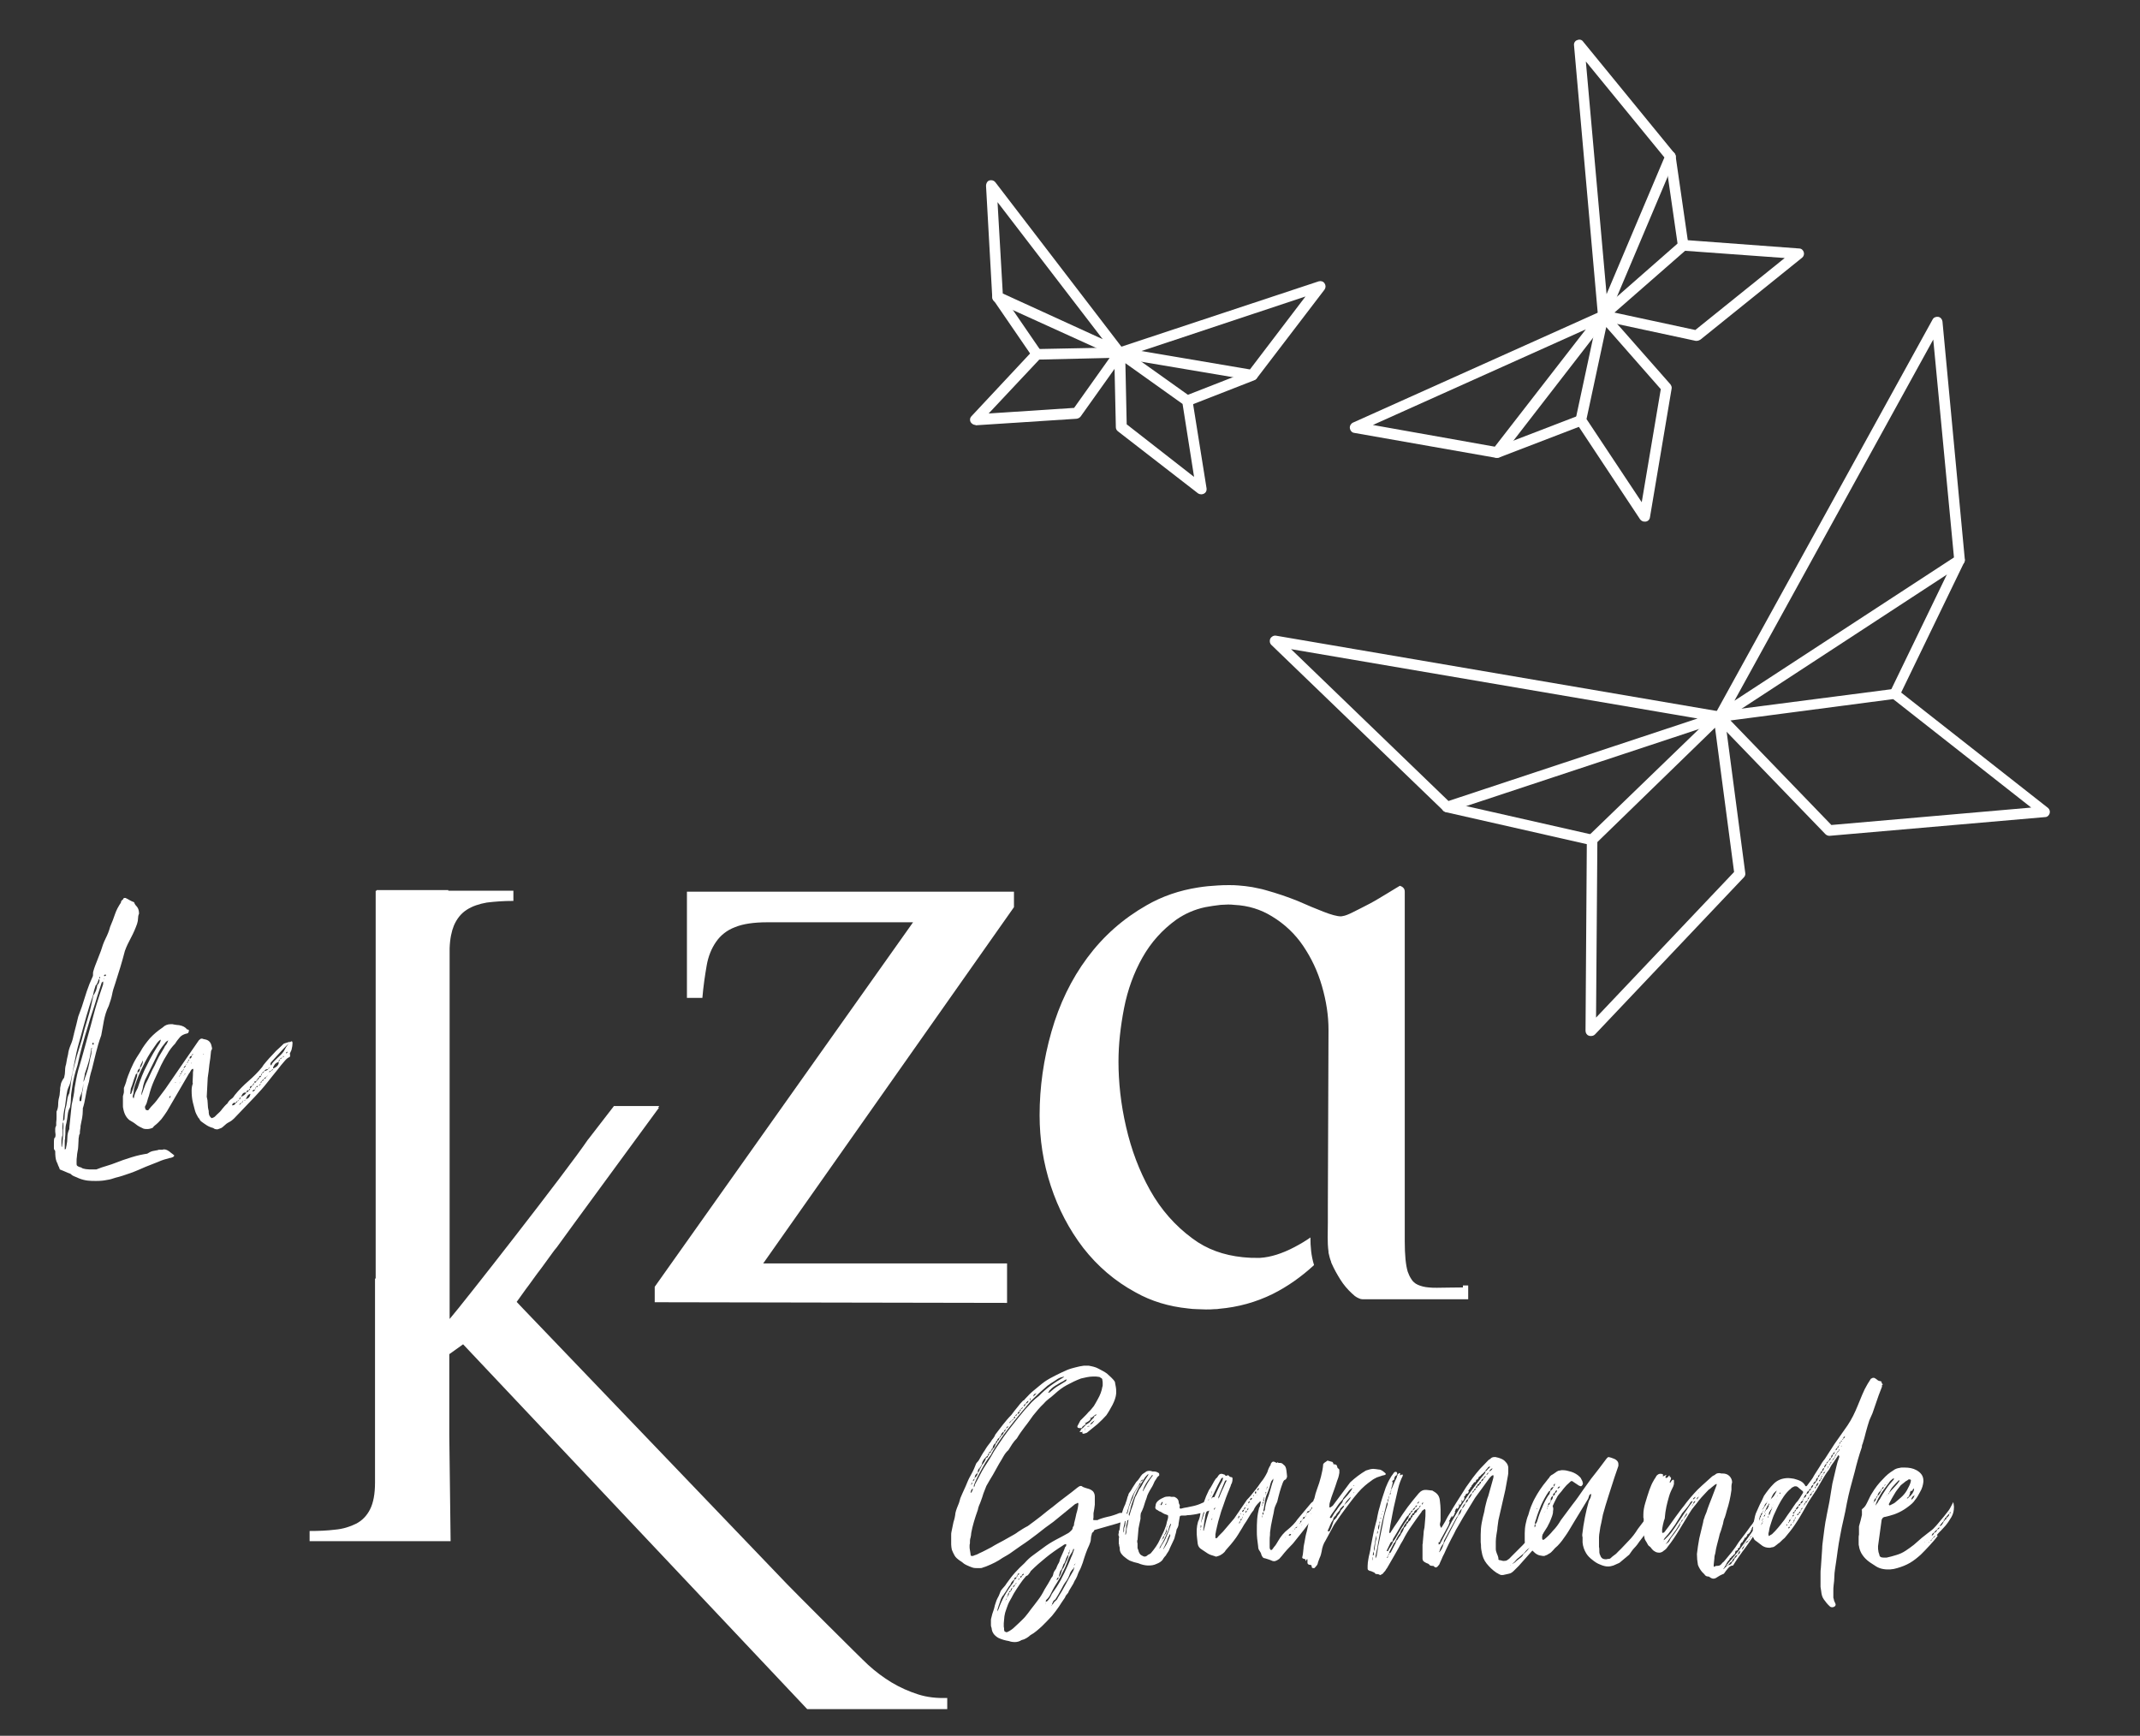 <?xml version="1.0" encoding="utf-8"?>
<!-- Generator: Adobe Illustrator 23.0.2, SVG Export Plug-In . SVG Version: 6.00 Build 0)  -->
<svg version="1.1" id="Calque_1" xmlns="http://www.w3.org/2000/svg" xmlns:xlink="http://www.w3.org/1999/xlink" x="0px" y="0px"
	 viewBox="0 0 651.1 528.1" style="enable-background:new 0 0 651.1 528.1;" xml:space="preserve">
<rect x="0" y="0" width="651.1" height="528.1" fill="#333333" stroke="none"/>
<style type="text/css">
	.st0{fill:#FFFFFF;}
</style>
<g>
	<g>
		<path class="st0" d="M440.3,247.1c-0.4,0-0.8-0.2-1.1-0.4l-52.4-50.5c-0.5-0.5-0.6-1.3-0.3-1.9c0.3-0.6,1-1,1.7-0.9l135.2,23.1
			c0.7,0.1,1.3,0.7,1.3,1.5c0.1,0.7-0.4,1.4-1.1,1.6L440.8,247C440.6,247.1,440.5,247.1,440.3,247.1z M392.8,197.5l47.9,46.2
			l75.8-25.1L392.8,197.5z"/>
		<path class="st0" d="M484,315.2c-0.2,0-0.4,0-0.6-0.1c-0.6-0.2-1-0.8-1-1.5l0.4-58.2c0-0.4,0.2-0.8,0.5-1.1l38.7-37.4
			c0.4-0.4,1.1-0.6,1.6-0.4c0.6,0.2,1,0.7,1.1,1.3l6.3,47.8c0.1,0.5-0.1,1-0.4,1.3l-45.3,47.8C484.9,315.1,484.5,315.2,484,315.2z
			 M486,256.2l-0.4,53.4l42-44.3l-5.8-43.9L486,256.2z"/>
		<path class="st0" d="M484.4,257.1c-0.1,0-0.2,0-0.4,0l-44.1-10c-0.9-0.2-1.4-1.1-1.2-1.9s1.1-1.4,1.9-1.2l44.1,10
			c0.9,0.2,1.4,1.1,1.2,1.9C485.8,256.6,485.1,257.1,484.4,257.1z"/>
		<path class="st0" d="M523.2,219.7c-0.4,0-0.8-0.1-1.1-0.4c-0.5-0.5-0.7-1.3-0.3-2l66.2-120.1c0.3-0.6,1-0.9,1.7-0.8
			c0.7,0.1,1.2,0.7,1.3,1.4l6.8,72.4c0.1,0.6-0.2,1.2-0.7,1.5l-73,47.7C523.8,219.6,523.5,219.7,523.2,219.7z M588.2,103.3
			l-60.5,109.9l66.8-43.6L588.2,103.3z"/>
		<path class="st0" d="M556.6,254.3c-0.4,0-0.9-0.2-1.2-0.5L522,219.2c-0.4-0.4-0.6-1.1-0.4-1.6c0.2-0.6,0.7-1,1.3-1.1l53.3-6.9
			c0.4-0.1,0.9,0.1,1.2,0.3l45.7,35.9c0.5,0.4,0.7,1.1,0.5,1.7c-0.2,0.6-0.7,1.1-1.4,1.1l-65.6,5.7
			C556.7,254.3,556.7,254.3,556.6,254.3z M526.5,219.2l30.7,31.8l60.8-5.3l-42-33L526.5,219.2z"/>
		<path class="st0" d="M576.5,212.7c-0.2,0-0.5-0.1-0.7-0.2c-0.8-0.4-1.1-1.3-0.7-2.1l19.7-40.7c0.4-0.8,1.3-1.1,2.1-0.7
			c0.8,0.4,1.1,1.3,0.7,2.1l-19.7,40.7C577.7,212.4,577.1,212.7,576.5,212.7z"/>
	</g>
	<g>
		<path class="st0" d="M455.5,139.3c-0.1,0-0.2,0-0.3,0l-43.2-7.6c-0.7-0.1-1.2-0.7-1.3-1.4c-0.1-0.7,0.3-1.4,0.9-1.7l75.5-33.9
			c0.7-0.3,1.5-0.1,1.9,0.5c0.5,0.6,0.5,1.4,0,2l-32.2,41.6C456.4,139,456,139.3,455.5,139.3z M417.7,129.3l37.1,6.6l27.7-35.7
			L417.7,129.3z"/>
		<path class="st0" d="M500.3,158.7c-0.5,0-1-0.3-1.3-0.7l-19.4-29.3c-0.2-0.4-0.3-0.8-0.2-1.2l6.8-31.7c0.1-0.6,0.6-1.1,1.2-1.2
			c0.6-0.2,1.2,0,1.6,0.5l19.2,21.8c0.3,0.4,0.5,0.9,0.4,1.3l-6.6,39.2c-0.1,0.7-0.6,1.2-1.3,1.3
			C500.5,158.7,500.4,158.7,500.3,158.7z M482.7,127.5l16.8,25.3l5.8-34.4l-16.6-18.9L482.7,127.5z"/>
		<path class="st0" d="M455.5,139.3c-0.6,0-1.3-0.4-1.5-1c-0.3-0.8,0.1-1.8,0.9-2.1l25.5-9.8c0.8-0.3,1.8,0.1,2.1,0.9
			c0.3,0.8-0.1,1.8-0.9,2.1l-25.5,9.8C455.9,139.2,455.7,139.3,455.5,139.3z"/>
		<path class="st0" d="M487.8,97.6c-0.1,0-0.2,0-0.2,0c-0.7-0.1-1.3-0.7-1.4-1.4l-7.3-82.4c-0.1-0.7,0.3-1.4,1-1.6
			c0.7-0.3,1.4-0.1,1.8,0.5l27.8,34c0.4,0.5,0.5,1.1,0.2,1.6l-20.5,48.5C489,97.3,488.4,97.6,487.8,97.6z M482.5,18.7l6.3,70.8
			l17.6-41.6L482.5,18.7z"/>
		<path class="st0" d="M516.2,103.7c-0.1,0-0.2,0-0.3,0l-28.4-6.1c-0.6-0.1-1.1-0.6-1.2-1.2c-0.2-0.6,0-1.2,0.5-1.6l24.4-21.4
			c0.3-0.3,0.8-0.4,1.2-0.4l35,2.6c0.7,0,1.2,0.5,1.4,1.1c0.2,0.6,0,1.3-0.5,1.7l-30.9,24.9C516.9,103.6,516.6,103.7,516.2,103.7z
			 M491.2,95.1l24.6,5.3l27.2-21.9l-30.3-2.2L491.2,95.1z"/>
		<path class="st0" d="M512.1,76.2c-0.8,0-1.5-0.6-1.6-1.4l-3.9-27c-0.1-0.9,0.5-1.7,1.4-1.8c0.9-0.1,1.7,0.5,1.8,1.4l3.9,27
			c0.1,0.9-0.5,1.7-1.4,1.8C512.3,76.2,512.2,76.2,512.1,76.2z"/>
	</g>
	<g>
		<path class="st0" d="M340.7,108.9c-0.2,0-0.5,0-0.7-0.1l-37.2-16.9c-0.5-0.2-0.9-0.8-0.9-1.4l-1.9-34c0-0.7,0.4-1.4,1-1.6
			c0.7-0.2,1.4,0,1.8,0.5l39.1,51c0.5,0.6,0.4,1.4,0,2C341.6,108.7,341.2,108.9,340.7,108.9z M305.1,89.3l30.4,13.9l-32-41.7
			L305.1,89.3z"/>
		<path class="st0" d="M296.8,129.3c-0.6,0-1.2-0.4-1.5-0.9c-0.3-0.6-0.2-1.3,0.3-1.8l18.6-19.9c0.3-0.3,0.7-0.5,1.1-0.5l25.2-0.5
			c0.6,0,1.2,0.3,1.5,0.9c0.3,0.5,0.2,1.2-0.1,1.7l-13.1,18.4c-0.3,0.4-0.7,0.6-1.2,0.7l-30.8,2
			C296.9,129.3,296.9,129.3,296.8,129.3z M316.2,109.4l-15.4,16.4l26-1.7l10.8-15.2L316.2,109.4z"/>
		<path class="st0" d="M315.5,109.4c-0.5,0-1-0.2-1.3-0.7l-12-17.5c-0.5-0.7-0.3-1.7,0.4-2.2c0.7-0.5,1.7-0.3,2.2,0.4l12,17.5
			c0.5,0.7,0.3,1.7-0.4,2.2C316.1,109.3,315.8,109.4,315.5,109.4z"/>
		<path class="st0" d="M381,115.7c-0.1,0-0.2,0-0.3,0l-40.3-6.8c-0.7-0.1-1.3-0.7-1.3-1.5c-0.1-0.7,0.4-1.4,1.1-1.6l61-20.2
			c0.7-0.2,1.4,0,1.8,0.6c0.4,0.6,0.4,1.3,0,1.9l-20.7,27.1C382,115.5,381.5,115.7,381,115.7z M347.3,106.8l33,5.6l16.9-22.2
			L347.3,106.8z"/>
		<path class="st0" d="M365.5,150.4c-0.3,0-0.7-0.1-1-0.3l-24.4-18.9c-0.4-0.3-0.6-0.8-0.6-1.2l-0.5-22.6c0-0.6,0.3-1.2,0.9-1.5
			c0.5-0.3,1.2-0.2,1.7,0.1l20.5,14.6c0.4,0.3,0.6,0.6,0.7,1.1l4.3,26.9c0.1,0.7-0.2,1.3-0.8,1.6
			C366.1,150.3,365.8,150.4,365.5,150.4z M342.8,129.1l20.5,16l-3.5-22.2l-17.4-12.4L342.8,129.1z"/>
		<path class="st0" d="M361.3,123.5c-0.6,0-1.2-0.4-1.5-1c-0.3-0.8,0.1-1.8,0.9-2.1l19.7-7.7c0.8-0.3,1.8,0.1,2.1,0.9
			c0.3,0.8-0.1,1.8-0.9,2.1l-19.7,7.7C361.7,123.4,361.5,123.5,361.3,123.5z"/>
	</g>
</g>
<g>
	<path class="st0" d="M209,303.6h4.7c0.3-3.6,0.8-6.9,1.3-9.8c0.5-2.9,1.5-5.3,2.9-7.3c1.4-2,3.3-3.5,5.7-4.4c2.4-1,5.7-1.5,9.9-1.5
		h44.3l-78.6,110.9v4.7l107.2,0.2v-12l-74.2,0L308.5,276v-4.7H209V303.6z"/>
	<path class="st0" d="M288.2,516.6c-3.2,0.1-6.1-0.2-8.9-1.1c-2.8-0.9-5.5-2.1-8-3.6c-2.5-1.5-4.9-3.3-7.2-5.4
		c-2.3-2.1-22.6-22.4-24.6-24.5L159,398l-1.8-1.9l2.8-3.9c0.3-0.4,0.6-0.8,0.9-1.2l2.1-2.9c0.4-0.5,0.7-1,1.2-1.6l0.6-0.8
		c1-1.4,2.1-2.9,3.2-4.4c0.4-0.6,0.9-1.2,1.4-1.8l5.6-7.7l25.5-34.8h-0.3l0.4-0.5h-13.8l-7.8,10.1l-0.1,0.1
		c-6.5,9.6-38.2,50.1-42.1,54.6V288.5c0.1-2.9,0.6-5.2,1.3-6.9c0.9-2.1,2.2-3.7,3.9-4.8c1.7-1.1,3.8-1.8,6.1-2.2
		c2.4-0.3,5.1-0.5,8.1-0.5V271H144c-2.6,0-5.1,0-7.6,0v-0.2h-4.5c-1.8,0-3.9,0-6.3,0h-0.2c-2.3,0-4.4,0-6.3,0h-4.5v0.2h-0.3V389
		h-0.2v62.1c0,3.4-0.5,6.1-1.5,8.1c-1,2-2.5,3.5-4.3,4.4c-1.8,0.9-4,1.6-6.4,1.8c-2.4,0.3-5,0.4-7.7,0.4v3.1h42.9l-0.4-32.2v-24.7
		l4.2-3L245.6,520h42.6v-2.9h0V516.6z"/>
	<path class="st0" d="M445.1,391.7c-3.1,0-5.7,0.1-7.9,0.1c-0.9,0-1.7,0-2.5-0.1c-1.3-0.1-2.4-0.4-3.3-0.8c-0.9-0.4-1.6-1-2.1-1.9
		c-0.4-0.6-0.7-1.3-1-2.1c-0.6-2-0.9-5.1-0.9-9.2V271.3c0-0.9-0.5-1.5-1.5-1.8c0,0,0,0,0,0c-0.9,0.5-2.1,1.3-3.8,2.3
		c-1.7,1-3.4,2.1-5.3,3.1c-1.9,1-3.7,1.9-5.3,2.7c-1.2,0.6-2.2,1-2.9,1.1c-0.2,0-0.4,0.1-0.5,0.1c0,0,0,0-0.1,0
		c-1.2,0-3-0.5-5.3-1.4c-2.3-0.9-5-2-7.9-3.3c-3-1.2-6.2-2.3-9.8-3.3c-1.3-0.4-2.7-0.6-4-0.9c0,0,0,0,0,0c-0.7-0.1-1.4-0.2-2.1-0.3
		c-0.7-0.1-1.4-0.1-2.1-0.2c-0.9-0.1-1.9-0.1-2.8-0.1c-1.2,0-2.3,0-3.5,0.1c-2,0.1-4,0.3-5.9,0.6c-5.8,0.9-11,2.7-15.7,5.4
		c-7.2,4.1-13.2,9.4-18.1,16c-4.9,6.6-8.5,14.1-10.9,22.5c-2.4,8.4-3.6,16.9-3.6,25.4c0,7.3,1.1,14.5,3.4,21.5
		c2.3,7,5.6,13.3,9.9,18.9c4.3,5.5,9.6,10.1,15.9,13.5c4.8,2.7,10.1,4.3,16,4.9c0.8,0.1,1.7,0.2,2.5,0.2c0.9,0,1.9,0.1,2.9,0.1
		c0.9,0,1.8,0,2.7-0.1c0.5,0,0.9,0,1.3-0.1c5.8-0.5,11.2-2,16.3-4.5c4.6-2.3,8.8-5.3,12.6-8.8c-0.9-2.9-1.1-5.7-1.1-8.4
		c-1.4,1-3.1,2-4.8,2.9c-3.8,2-7.3,3.1-10.5,3.3c-0.5,0-0.9,0-1.4,0c-0.9,0-1.8,0-2.7-0.1c-0.4,0-0.8-0.1-1.2-0.1
		c-5.8-0.6-10.9-2.4-15.3-5.7c-5.3-3.9-9.6-8.8-12.9-14.7c-3.3-5.9-5.7-12.3-7.3-19.3c-1.6-6.9-2.3-13.6-2.3-19.8
		c0-5.2,0.6-10.6,1.7-16.3c1.1-5.6,3-10.8,5.6-15.4c2.6-4.6,6-8.4,10.3-11.5c2.6-1.8,5.5-3.1,8.8-3.8c1.5-0.3,3.1-0.5,4.7-0.7
		c0.7,0,1.5-0.1,2.2-0.1c0.6,0,1.2,0,1.9,0.1c4.3,0.2,8.1,1.4,11.5,3.5c3.8,2.3,7,5.3,9.5,9c2.5,3.7,4.4,7.7,5.7,12.2
		c1.3,4.5,2,8.9,2,13.3l-0.2,53.5l0,5.1c0,3.2-0.2,6,0.2,8.9c0,0,0,0.3,0,0.3c0.2,0.9,0.4,1.8,0.8,2.8c0,0,0,0.1,0,0.1
		c0.1,0.2,0.1,0.4,0.2,0.5c0.7,1.6,1.6,3.2,2.6,4.8c1,1.6,2.2,3,3.5,4.2c0.3,0.3,0.6,0.5,0.9,0.8c0.2,0.1,0.4,0.3,0.6,0.4
		c0.1,0.1,0.3,0.1,0.4,0.2c0.1,0,0.2,0.1,0.2,0.1c0,0,0,0,0,0c0.4,0.2,0.8,0.3,1.2,0.3c0.1,0,0.2,0,0.3,0h31.8v-4.2H445.1z"/>
	<path class="st0" d="M404.5,380.5c0,0,0,0.3,0,0.3c0.2,0.9,0.4,1.9,0.8,2.8"/>
	<path class="st0" d="M415.5,395.1"/>
	<path class="st0" d="M405.3,383.7"/>
	<g>
		<path class="st0" d="M343.7,461.2C343.7,461.2,343.7,461.2,343.7,461.2c-0.2-0.1-0.3-0.2-0.3-0.4l0,0c-0.1-0.1-0.3-0.2-0.4-0.2
			c-0.1,0-0.1-0.1-0.2-0.1c-0.4-0.1-0.8-0.2-1.2-0.2c-0.2,0-0.4,0-0.6,0c-0.2,0-0.4,0-0.6,0.1c-0.4,0.2-1,0.4-1.6,0.6
			c-0.6,0.2-1.3,0.4-1.9,0.5c-0.7,0.2-1.3,0.3-1.8,0.5c-0.6,0.2-0.9,0.3-1.2,0.5c-0.2,0-0.4,0-0.5,0c-0.1,0-0.3,0-0.5,0h-0.1
			c-0.1,0-0.2-0.1-0.2-0.2c0.1-0.3,0.1-0.7,0.1-1v-0.9c0.2-0.9,0.3-1.8,0.4-2.6c0-0.9,0-1.7,0-2.5c0-0.6-0.2-1.1-0.5-1.5
			c-0.3-0.3-0.7-0.6-1.3-0.8c-0.5-0.1-0.9-0.3-1.3-0.4c-0.3-0.1-0.6-0.2-0.8-0.4c-0.1-0.1-0.3-0.1-0.4-0.1c-0.3,0-0.6,0.2-1,0.5
			c-1.2,1-2.4,1.9-3.6,2.8c-1.2,0.9-2.5,1.9-3.7,2.9c-1.3,1-2.5,1.9-3.8,3c-1.3,1-2.6,2-4,3c-0.6,0.3-1.1,0.6-1.6,0.9
			c-0.5,0.3-0.9,0.6-1.4,0.9c-0.6,0.5-1.4,0.9-2.1,1.3c-0.8,0.4-1.5,0.9-2.3,1.3c-1.3,0.7-2.5,1.3-3.6,2c-1.2,0.6-2.4,1.3-3.8,1.9
			c-0.2,0.1-0.5,0.3-0.8,0.4c-0.3,0.1-0.7,0.2-1.1,0.4c-0.4,0-0.6,0-0.6-0.1c0-0.1,0-0.1-0.1-0.2c0-0.1,0-0.1,0-0.2
			c-0.1-0.5-0.1-0.9-0.2-1.3c-0.1-0.4-0.1-0.8-0.1-1.1c0-0.4,0-0.7,0.1-0.9c0-0.7,0-1.3,0.2-1.8c0.1-0.5,0.2-1,0.2-1.4
			c0.4-2.2,1.1-4.5,2-7c0.1-0.5,0.2-0.9,0.4-1.4c0.2-0.4,0.4-0.9,0.6-1.5c0.2-0.6,0.5-1.3,0.7-2.1c0.3-0.8,0.6-1.5,0.9-2.3
			c0.7-1.2,1.3-2.3,2-3.4c0.6-1.1,1.3-2.3,1.9-3.4c0.4-0.7,0.9-1.4,1.3-2.2c0.4-0.7,0.9-1.4,1.5-1.9c0.4-0.6,0.8-1.3,1.2-1.9
			c0.4-0.6,0.9-1.2,1.4-1.7c0.7-1.2,1.5-2.3,2.4-3.5c0.9-1.1,1.7-2.3,2.5-3.4c1-1.2,2-2.5,3.3-3.7c0.5-0.6,1.1-1.1,1.6-1.5
			c0.6-0.4,1.1-0.9,1.7-1.4c1.2-1.1,2.4-2,3.7-2.7c1.3-0.7,2.7-1.4,4.3-2l1.8-0.4c0.6-0.1,1.2-0.2,1.9-0.2h0.8
			c0.3,0,0.6,0.1,0.8,0.1c0.3,0,0.5,0.1,0.7,0.3c0.3,0.1,0.5,0.3,0.5,0.7c0.1,0.3,0.1,0.7,0.1,1.2c0,0.4,0,0.7-0.1,0.8
			c-0.2,1.3-0.7,2.6-1.4,3.8c-0.4,0.7-0.8,1.5-1.2,2.1c-0.5,0.6-1,1.3-1.6,1.8c-0.4,0.5-0.8,0.9-1.2,1.3c-0.4,0.4-0.8,0.8-1.3,1.3
			l-0.9,1.7v0.2c0,0.2,0.2,0.4,0.7,0.4h0.6c0.1-0.1,0.2-0.3,0.2-0.4c0.4-0.3,0.7-0.6,1-0.7v-0.5h-0.3l0.1-0.1c0.1,0,0.1,0,0.2,0.1
			c0.3-0.1,0.6-0.3,0.9-0.5c0.3-0.2,0.6-0.5,0.7-0.9h-0.3c0.1,0,0.2-0.2,0.3-0.4v0.4c0.4-0.3,0.7-0.5,0.9-0.7
			c0.3-0.3,0.5-0.4,0.8-0.5c0,0.3-0.2,0.4-0.6,0.5c-0.1,0.4-0.3,0.7-0.6,0.9l-0.7,0.8c-0.1,0.2-0.4,0.4-0.7,0.6
			c-0.3,0.2-0.6,0.3-0.7,0.5c-0.2,0.2-0.4,0.4-0.6,0.6c-0.1,0.2-0.3,0.3-0.6,0.5c-0.1,0.1-0.2,0.2-0.3,0.4c0,0.2-0.1,0.3-0.3,0.4
			v0.1c0,0.1,0.2,0.1,0.6,0.1h0.1c0.1,0,0.1,0,0.1-0.1c0,0,0-0.1,0.1-0.1c0,0,0,0,0,0.1c-0.1,0.1-0.1,0.2-0.1,0.3
			c0,0.2,0.1,0.3,0.2,0.3c0.2,0,0.4,0,0.6-0.1c0.1,0,0.3-0.1,0.6-0.2c1.1-0.9,2.2-1.8,3.2-2.6c1-0.9,1.9-1.8,2.7-2.7
			c0.7-1,1.3-2.1,1.9-3.2c0.6-1.2,1-2.3,1.1-3.4v-0.5c0-0.6,0-1.1-0.1-1.5c-0.1-0.5-0.2-1-0.3-1.6c-0.3-0.5-0.7-0.9-1.1-1.3
			c-0.4-0.4-0.9-0.8-1.3-1.2c-0.8-0.6-1.7-1-2.6-1.5c-0.9-0.5-1.9-0.7-3-0.9h-1.4c-0.9,0.1-1.7,0.3-2.5,0.5
			c-0.8,0.2-1.6,0.4-2.6,0.8c-1.3,0.6-2.5,1.1-3.6,1.7c-1.2,0.6-2.3,1.2-3.3,1.9c-1.1,0.8-2.1,1.7-3.1,2.5c-1,0.8-1.9,1.7-2.8,2.7
			c-0.2,0.3-0.4,0.5-0.6,0.5c-0.6,0.6-1.2,1.3-1.8,2.1c-0.6,0.7-1.2,1.5-1.8,2.3c-1,1-1.8,2-2.6,3c-0.8,1-1.5,2-2.3,3
			c-0.1,0.4-0.4,0.8-0.6,1.1c-0.3,0.3-0.5,0.6-0.7,1c-0.4,0.5-0.7,0.9-1,1.3c-0.3,0.4-0.6,0.9-0.9,1.4c-0.3,0.4-0.6,0.9-0.9,1.4
			c-0.3,0.5-0.6,1.1-0.9,1.6c-0.1,0.1-0.2,0.3-0.4,0.5c-0.2,0.2-0.3,0.3-0.4,0.5c-0.4,1-0.8,2-1.3,2.9c-0.5,0.9-1,1.8-1.4,2.8
			c-0.3,0.7-0.6,1.5-1,2.3c-0.4,0.8-0.7,1.6-1.1,2.5l-0.4,1.4c-0.5,1.2-0.9,2.2-1.1,3.1c-0.1,1-0.3,1.9-0.6,2.8
			c-0.2,0.9-0.4,1.9-0.6,2.9c-0.1,0.3-0.1,0.7-0.1,1.1v2.8c0,0.5,0.1,1.1,0.2,1.6c0.2,0.6,0.5,1.1,0.8,1.7c0.3,0.6,0.9,1.1,1.6,1.6
			c0.4,0.2,0.7,0.5,1,0.7c0.3,0.3,0.7,0.5,1.1,0.7c0.6,0.3,1.2,0.5,1.7,0.7c0.5,0.2,1.2,0.2,1.8,0.2h0.4c0.4,0,0.7,0,1.1-0.2
			c0.3-0.1,0.6-0.2,0.9-0.3c2-0.8,3.6-1.6,5-2.6c1-0.6,2-1.1,2.9-1.8c0.9-0.6,1.8-1.3,2.7-1.9c1.7-1.1,3.3-2.3,5-3.6
			c1.6-1.3,3.2-2.5,4.9-3.7l6.5-5.3c0.1-0.1,0.3-0.2,0.4-0.2c0.1,0,0.3-0.1,0.5-0.3l0.1,0.1c0,0.1,0,0.1,0.1,0.1v0.2
			c-0.1,1-0.3,2-0.6,2.9c-0.2,0.9-0.4,1.9-0.7,3c0,0.5-0.1,0.9-0.4,1.1c0,0.4-0.1,0.7-0.4,1c-0.3,0.3-0.6,0.6-0.9,0.8
			c-1.3,0.7-2.5,1.4-3.9,2.1c-1.3,0.7-2.6,1.5-3.9,2.5c-1,0.7-2,1.5-3,2.2c-1,0.7-1.8,1.5-2.6,2.4c-1,0.9-2,1.9-2.9,2.9
			c-0.9,1-1.7,2.1-2.5,3.2c-0.3,0.5-0.6,0.9-0.9,1.2c-0.3,0.3-0.6,0.7-0.9,1.1l-0.6,1.5c-0.3,0.5-0.5,1-0.7,1.4
			c-0.2,0.5-0.3,1-0.5,1.5c-0.1,0.6-0.3,1.2-0.5,1.8c-0.2,0.6-0.4,1.1-0.5,1.7c-0.1,0.4-0.2,0.7-0.2,0.9v1.7c0,0.3,0.1,0.6,0.2,0.8
			c0.1,1.3,0.7,2.2,2,3c1,0.5,2.1,0.8,3.3,1c0.5,0.2,1.1,0.3,1.8,0.3c0.7,0,1.4-0.2,2-0.6c0.5-0.1,1-0.3,1.5-0.6
			c0.5-0.3,0.9-0.6,1.2-0.9c1.3-0.7,2.4-1.7,3.5-2.7c1.1-1.1,2.1-2.1,3.1-3.2c0.8-1,1.5-1.9,2.1-2.8c0.6-0.9,1.2-1.9,1.8-2.7
			c0.1-0.3,0.3-0.7,0.6-1c0.3-0.3,0.5-0.6,0.6-1c0.3-0.5,0.6-1,0.9-1.5c0.3-0.4,0.6-1,0.9-1.7c0.3-0.4,0.5-0.9,0.7-1.3
			c0.2-0.5,0.3-0.9,0.5-1.3c0.3-0.6,0.6-1.1,0.8-1.7c0.2-0.6,0.5-1.2,0.6-1.7c0.2-0.7,0.5-1.5,0.8-2.4c0.3-0.8,0.6-1.6,1-2.4
			c0.3-0.7,0.5-1.3,0.5-1.8c0-0.5,0.1-1,0.3-1.6c0-0.2,0.1-0.4,0.3-0.5c0.2-0.1,0.3-0.4,0.5-0.7c1-0.3,2.4-0.7,4.2-1.2
			c1.3-0.4,2.6-0.7,3.7-1.1c0.3-0.1,0.6-0.2,1-0.3l0.8-0.2l0.2-0.1l0.6-0.2l0.5-0.1h0c0.1,0,0.2-0.1,0.2-0.3
			C343.7,461.4,343.7,461.3,343.7,461.2z M330.2,434.6c0,0.1,0,0.1-0.1,0.1c0,0,0,0.1,0,0.3l-0.2,0.1c0.1-0.1,0.2-0.3,0.2-0.5
			C330.1,434.6,330.2,434.5,330.2,434.6C330.2,434.5,330.2,434.5,330.2,434.6z M332.8,432.5c0,0.1-0.1,0.1-0.2,0.2
			c-0.2,0.3-0.3,0.5-0.5,0.5c-0.1,0.1-0.3,0.2-0.4,0.3c-0.1,0.1-0.2,0.2-0.3,0.3c0,0.1,0,0.1,0,0.1c0,0,0,0,0,0.1
			c-0.1,0-0.2,0-0.2,0c-0.1,0-0.1,0-0.2,0c-0.1,0.1-0.1,0.1-0.2,0.1c0-0.1,0.1-0.2,0.2-0.2c0.1,0,0.2,0,0.2-0.1c0.1,0,0.2,0,0.2,0
			c0,0,0,0,0.1,0l0.1-0.2c0-0.1,0-0.1,0.1-0.1c0.1-0.4,0.3-0.6,0.6-0.8c0.2-0.2,0.5-0.4,0.9-0.6
			C332.9,432.3,332.8,432.4,332.8,432.5z M325.1,419.5L325.1,419.5l-0.2,0.1C325,419.6,325,419.5,325.1,419.5z M324.3,420.2
			c-1,0.6-1.8,1.1-2.6,1.6c-0.8,0.5-1.5,1.1-2.3,1.8c0,0.1-0.2,0.1-0.6,0.1c0.2-0.1,0.3-0.2,0.4-0.4c0-0.2,0.1-0.3,0.3-0.4
			c0.5-0.6,1.2-1.1,1.9-1.5c0.8-0.5,1.5-0.9,2.3-1.3c0.3-0.3,0.6-0.4,0.9-0.4L324.3,420.2z M315.3,424c0-0.1,0-0.2,0.1-0.2
			C315.4,423.9,315.4,423.9,315.3,424l-0.9,0.9C314.4,424.3,314.7,424,315.3,424z M313.6,425.3c0,0.3-0.1,0.6-0.3,0.8
			C313.3,425.7,313.4,425.5,313.6,425.3z M312,427.1c0.4-0.6,0.7-0.9,0.9-0.9C312.9,426.6,312.6,426.9,312,427.1
			c0,0.4-0.2,0.7-0.6,0.8C311.5,427.6,311.6,427.3,312,427.1z M307.2,432.7l0.4-0.4c0.4-0.3,0.6-0.5,0.8-0.6c0-0.3,0.1-0.6,0.5-0.8
			c0-0.3,0.2-0.6,0.6-0.6c0.1-0.1,0.1-0.3,0.2-0.5c0.1-0.2,0.2-0.3,0.5-0.4c0-0.1,0-0.3,0.1-0.4c0.1-0.1,0.2-0.2,0.3-0.3
			c0-0.1,0.2-0.3,0.6-0.6c0,0.3-0.2,0.5-0.6,0.6c0,0.3-0.1,0.6-0.4,0.7c0,0.5-0.2,0.8-0.7,0.8c0,0.3-0.2,0.5-0.6,0.6
			c0,0.5-0.1,0.8-0.5,0.8c0,0.3-0.2,0.5-0.6,0.6c-0.1,0.1-0.2,0.3-0.3,0.4c-0.1,0.1-0.2,0.3-0.5,0.4
			C307,433,307.1,432.9,307.2,432.7z M296.5,449.9c0-0.3,0-0.5,0.1-0.5c0-0.5,0.3-0.9,0.8-1.2c0-0.1,0-0.3,0.1-0.4
			c0-0.5,0.2-0.9,0.6-1.2v-0.1l0.3-0.3c0-0.1,0-0.2,0.1-0.3c0.1,0,0.1-0.2,0.2-0.3c0.1-0.8,0.5-1.5,1.3-2.3l0.6-0.5c0,0,0-0.2,0-0.3
			c0-0.1,0.1-0.2,0.3-0.2c0-0.3,0-0.5,0.1-0.5c0,0,0.1-0.1,0.2-0.1c0.1,0,0.2-0.1,0.3-0.2c0-0.3,0.1-0.4,0.2-0.4
			c0-0.3,0.1-0.4,0.3-0.5c0.1-0.8,0.5-1.3,1-1.6c0-0.4,0.1-0.6,0.4-0.7c0-0.4,0.3-0.7,0.8-1c0-0.3,0.1-0.4,0.3-0.4
			c0.1-0.7,0.4-1.1,0.9-1.3c0-0.2,0.2-0.5,0.6-0.8c0-0.1,0.1-0.2,0.2-0.3c0-0.2,0.1-0.4,0.5-0.6c0,0.3-0.1,0.5-0.5,0.6
			c0,0.2-0.1,0.3-0.2,0.3c-0.1,0.6-0.3,0.8-0.6,0.8c0,0.3-0.1,0.5-0.3,0.8c-0.2,0.2-0.4,0.4-0.6,0.6c0,0.2-0.1,0.3-0.3,0.4
			c-0.1,0.1-0.2,0.3-0.3,0.6c-0.1,0.2-0.3,0.4-0.5,0.5c0,0.3-0.1,0.5-0.4,0.7l-0.3,0.8c-0.1,0.3-0.3,0.6-0.7,0.8
			c0,0.3-0.1,0.4-0.3,0.5l-0.2,0.4c0,0.2-0.1,0.3-0.5,0.3c0,0.3,0,0.5-0.1,0.5c0,0.1-0.1,0.3-0.3,0.5c0,0.4-0.2,0.5-0.6,0.5
			c-0.1,0.7-0.6,1.5-1.3,2.3c0,0.2-0.1,0.4-0.3,0.6c0,0.3-0.1,0.4-0.3,0.4c0,0.5-0.2,1-0.6,1.2c0,0.2,0,0.3-0.1,0.4
			c0,0.4-0.3,0.8-0.8,1.2C296.6,449.6,296.5,449.8,296.5,449.9c0,0.3-0.2,0.6-0.5,0.8C296,450.3,296.2,450.1,296.5,449.9z
			 M295.8,451c0,0.4-0.1,0.6-0.3,0.8C295.5,451.4,295.6,451.1,295.8,451z M295.5,453.4c0.1-0.2,0.3-0.5,0.6-0.6
			c0.1-0.1,0.2-0.3,0.2-0.5v-0.4c0.3-0.8,0.6-1.5,1-2.3c0.4-0.7,0.7-1.4,1.1-2.1c0.5-0.8,0.9-1.7,1.4-2.5c0.5-0.8,1.1-1.6,1.7-2.4
			c0.7-1.4,1.5-2.7,2.4-4c0.9-1.3,1.8-2.6,2.9-4c2-2.6,4.3-5.4,6.8-8.3l2.5-2.4c0.9-0.8,1.8-1.6,2.6-2.3c0.7-0.5,1.4-1,2.1-1.4
			c0.7-0.5,1.3-0.9,1.9-1.1l1.1-0.3l-0.3,0.3c-2.8,1.6-5.3,3.4-7.4,5.6c-0.8,0.6-1.5,1.2-2.2,1.9c-0.6,0.7-1.3,1.5-2,2.2
			c-1.6,1.9-3.1,3.8-4.5,5.6c-1.4,1.8-2.8,3.8-4.1,5.8c-0.5,0.8-1,1.5-1.4,2.3c-0.5,0.8-0.9,1.6-1.4,2.3c-0.8,1.2-1.5,2.3-2.1,3.5
			l-1.8,3.4c0,0.1,0,0.3-0.1,0.5c-0.1,0.2-0.2,0.3-0.5,0.5c0,0.6-0.2,1.1-0.6,1.5h-0.1C295.3,454,295.4,453.7,295.5,453.4z
			 M295,452.7l0.2,0.1H295V452.7z M325.1,472.9c0-0.5,0.1-0.8,0.3-0.8c0-0.4,0-0.6,0.1-0.6v0.3c0,0.2,0,0.3-0.1,0.3
			c0,0.1,0,0.3-0.1,0.4C325.4,472.7,325.3,472.8,325.1,472.9c0,0.4-0.1,0.9-0.3,1.3c-0.2,0.5-0.4,0.9-0.6,1.3
			c-0.1,0.3-0.3,0.7-0.4,1c-0.1,0.3-0.3,0.6-0.6,1c-0.1,0.4-0.3,0.7-0.4,1.2c-0.1,0.5-0.4,0.8-0.7,1.2c0,0.3-0.2,0.6-0.6,0.9
			c0-0.5,0.2-0.8,0.6-0.9c0.1-0.4,0.2-0.8,0.3-1.3c0.1-0.5,0.3-0.8,0.6-1.1c0.1-0.3,0.3-0.7,0.4-1.1c0.1-0.4,0.3-0.7,0.5-0.9
			c0.2-0.5,0.4-1,0.5-1.4C324.6,473.7,324.8,473.3,325.1,472.9z M310.9,479.4c0-0.1,0-0.3,0.2-0.4c0.1-0.1,0.2-0.2,0.4-0.2
			C311.5,479.1,311.3,479.3,310.9,479.4c0,0.4-0.2,0.6-0.7,0.7c0,0.3-0.2,0.6-0.6,0.7c0,0.3-0.1,0.5-0.3,0.7c0,0.2-0.1,0.3-0.2,0.4
			c-0.1,0.1-0.2,0.1-0.3,0.2c0,0.4-0.3,0.7-0.8,1c0,0.3-0.1,0.4-0.2,0.4c0,0.3-0.1,0.5-0.3,0.5c0,0.2-0.1,0.4-0.5,0.5
			c0,0.5-0.1,0.9-0.4,1.2c0,0.2-0.1,0.3-0.3,0.3c0,0,0.1-0.2,0.3-0.3c0-0.5,0.1-1,0.4-1.2c0-0.3,0.2-0.5,0.5-0.5
			c0-0.3,0-0.4,0.1-0.5c0-0.1,0.1-0.3,0.5-0.4c0.2-0.6,0.5-1,0.8-1c0-0.3,0.2-0.5,0.6-0.6c0-0.3,0.1-0.6,0.3-0.7
			c0-0.4,0.2-0.6,0.6-0.7C310.4,479.6,310.6,479.4,310.9,479.4z M303.3,491.3l-0.3-0.1L303.3,491.3L303.3,491.3z M303.6,489.9
			c-0.1,0.1-0.1,0.1-0.1,0.2c0,0.1,0,0.1-0.1,0.1V490c0.1-0.3,0.2-0.7,0.3-1c0.1-0.3,0.2-0.7,0.4-1.2c0.1-0.3,0.2-0.6,0.3-0.9
			c0.1-0.3,0.2-0.6,0.4-0.9c0.1-0.2,0.2-0.4,0.3-0.5c0.1-0.1,0.3-0.2,0.3-0.4c0.4-0.5,0.7-1,1-1.5c0.3-0.5,0.6-1,1-1.4
			c0.2-0.7,0.6-1.2,1.2-1.6l0.1-0.5c0-0.1,0.2-0.2,0.6-0.2c0-0.3,0.1-0.6,0.3-0.7c0-0.3,0.1-0.5,0.5-0.5c0,0.2-0.1,0.4-0.5,0.5
			c0,0.3-0.1,0.5-0.3,0.7c0,0.1-0.1,0.3-0.2,0.4c-0.1,0.1-0.3,0.2-0.4,0.3l-0.2,0.4c-0.1,0.1-0.1,0.3-0.2,0.5
			c-2.1,2.7-3.6,5.4-4.5,8.1C303.7,489.7,303.7,489.8,303.6,489.9z M306.3,486.4c0,0.1-0.1,0.3-0.2,0.4v-0.2
			C306,486.5,306.1,486.4,306.3,486.4z M305.9,486.9v0.2l-0.1-0.1L305.9,486.9z M315.9,486.7c-0.7,0.9-1.4,1.9-2.3,3
			c-0.5,0.7-1.1,1.5-1.7,2.2c-0.6,0.7-1.3,1.3-2,2l-1.4,1.3c-0.4,0.4-1,0.8-1.5,1.1c-0.3,0.1-0.5,0.2-0.6,0.3h-0.1
			c-0.1,0-0.4-0.1-0.6-0.2c0,0.1-0.1-0.1-0.2-0.5c0-0.4,0-0.7-0.1-1c0-0.3,0-0.6,0-1c0.1-0.8,0.1-1.5,0.2-2.2
			c0.1-0.7,0.3-1.4,0.6-2.2c0.3-0.9,0.6-1.7,1-2.4c0.4-0.7,0.8-1.4,1.2-2.2c0.6-1,1.2-1.9,1.8-2.8c0.6-0.9,1.3-1.8,2-2.6
			c0.4-0.1,0.6-0.3,0.8-0.6c0.2-0.2,0.4-0.5,0.6-0.9c1.5-1.5,3-2.8,4.6-4.1c1.6-1.3,3.3-2.5,5.2-3.7c0.1-0.1,0.4-0.3,0.7-0.4h0.3
			v0.2c0,0.3-0.1,0.6-0.3,0.6c-0.2,0.7-0.5,1.3-0.8,2c-0.3,0.6-0.5,1.2-0.8,1.8c-0.1,0.6-0.3,1.1-0.6,1.5c-0.2,0.4-0.4,0.9-0.6,1.4
			c-0.4,0.5-0.7,1-0.8,1.4c-0.1,0.6-0.3,1.1-0.6,1.3c-0.3,0.6-0.6,1.1-1,1.8c-0.4,0.6-0.7,1.2-1.1,1.8
			C317.2,484.8,316.6,485.8,315.9,486.7z M318.1,488.2c0-0.1,0-0.2,0-0.4c0-0.1,0-0.2,0-0.2C318.2,487.8,318.1,488,318.1,488.2z
			 M318.7,487.1l-0.6,0.3c0.1-0.1,0.1-0.1,0.1-0.3c0-0.1,0-0.2,0.1-0.3c0.6-0.5,1.1-1.2,1.4-1.9c0.4-0.8,0.7-1.4,1.1-2.1
			c0.6-1,1.3-2,1.8-3c0.5-1,1-2,1.5-3c0.3-0.7,0.6-1.5,0.9-2.4c0.3-0.8,0.8-1.6,1.3-2.4c0.1-0.3,0.1-0.4,0.2-0.5c0,0,0-0.1,0-0.2
			h0.3v0.1c-0.1,0.4-0.3,0.8-0.4,1.2c-0.1,0.4-0.3,0.8-0.5,1.2c-0.6,1.6-1.3,3.1-2,4.6c-0.7,1.5-1.5,3-2.4,4.4
			c-0.5,0.7-1,1.5-1.5,2.2C319.7,485.8,319.2,486.5,318.7,487.1z M326.7,477.5c-0.1,0.2-0.1,0.4-0.2,0.5c-0.8,1.4-1.6,2.7-2.3,4.1
			c-0.7,1.3-1.5,2.7-2.4,4.1c-0.1,0.4-0.4,0.6-0.7,0.9c-0.3,0.2-0.5,0.5-0.6,0.7c-0.1,0.1-0.1,0.2-0.2,0.3c-0.1,0-0.2,0.1-0.3,0.2
			c0,0.1,0,0.1,0,0.2c0,0-0.1,0.1-0.1,0.1c0-0.1,0-0.2,0.1-0.3c0.1-0.4,0.3-0.7,0.4-1c0.1-0.3,0.4-0.5,0.7-0.7
			c0.6-1,1.2-1.9,1.7-2.9c0.5-1,1-1.9,1.7-2.8c0.4-0.6,0.7-1.2,0.9-1.8c0.2-0.7,0.6-1.3,1.2-1.9c0.1-0.1,0.2-0.3,0.2-0.5
			c0,0.1,0,0.1,0,0.2c0,0,0.1,0.1,0.1,0.1C326.8,477.1,326.7,477.3,326.7,477.5z M327.1,475.8L327.1,475.8c-0.1,0.3-0.2,0.4-0.3,0.5
			c0,0,0-0.1,0-0.1C326.8,476.1,326.8,476,327.1,475.8l0.1-0.2C327.2,475.7,327.2,475.8,327.1,475.8z"/>
		<path class="st0" d="M371.4,456c-0.2,0-0.3,0-0.3,0.1l-0.1,0.1h-0.2v-0.3c0-0.1,0-0.2,0-0.2c0,0-0.1-0.1-0.2-0.1h-0.2
			c-0.1,0-0.1,0-0.1,0.1c0,0.1,0,0.1-0.1,0.1H370v-0.2h-0.2c-0.1,0-0.1,0-0.1-0.1h-0.3c-0.4,0-0.6,0.1-0.7,0.3l0,0l-0.6,0.4
			l-0.3,0.2c0,0-0.1,0-0.1,0c-0.3,0.1-0.6,0.3-0.9,0.4c-0.3,0.2-0.6,0.3-1.1,0.5c-0.8,0.4-1.7,0.7-2.6,0.9c-0.6,0.1-1.3,0.3-1.9,0.4
			c-0.6,0.1-1.3,0.2-1.9,0.4c-0.3,0-0.4-0.1-0.4-0.3v-0.2c0-0.2,0-0.3,0.1-0.4c-0.2-0.4-0.4-0.8-0.4-1.3c-0.1-0.6-0.5-1-1.1-1.3
			c-0.1-0.1-0.3-0.1-0.4-0.1c-0.1,0-0.3,0-0.6,0c-0.1,0-0.1,0-0.2,0c-0.1,0-0.2-0.1-0.5-0.1c-0.7,0-1.3,0.1-1.5,0.2
			c-0.7,0.3-1.3,0.6-1.8,1c-0.5,0.4-0.8,0.8-0.9,1.4v0.3c-0.1,0.1-0.1,0.2-0.1,0.4c0,0.4,0.2,0.7,0.6,0.8l0.6,0.4
			c0.4,0.1,0.7,0.3,1,0.5c0.3,0.2,0.7,0.4,1.1,0.5c0.4,0.1,0.6,0.2,0.6,0.4v0.5c-0.1,0.4-0.1,0.6-0.2,0.8c-0.1,0.2-0.1,0.4-0.2,0.7
			c-0.1,0.5-0.2,1-0.4,1.4c-0.2,0.5-0.3,0.9-0.5,1.3l-1.2,2.5c-0.6,1.4-1.6,2.8-2.7,4.1c-0.1,0.1-0.3,0.3-0.6,0.4
			c-0.2,0.1-0.4,0.2-0.6,0.4c-0.2,0.2-0.5,0.3-0.8,0.3c-0.1,0-0.4-0.1-0.9-0.4l-0.4-0.3l-0.3-0.5c-0.1-0.2-0.2-0.4-0.2-0.6
			c-0.1-0.3-0.2-0.5-0.3-0.8c0-0.2,0-0.5,0-0.8v-0.7c-0.1-0.1-0.1-0.3-0.1-0.5c0-0.2,0-0.4,0.1-0.5l0.3-3.5c0.1-0.6,0.2-1.1,0.3-1.5
			c0.1-0.4,0.2-0.9,0.3-1.4c0-0.3,0-0.6,0-0.9c0-0.3,0.1-0.5,0.1-0.8c0.3-0.6,0.6-1.2,0.8-1.8c0.2-0.6,0.4-1.3,0.6-1.9
			c0.1-0.3,0.3-0.7,0.4-1.1c0.1-0.4,0.2-0.7,0.4-1.1c0.3-0.6,0.6-1.2,1-1.8c0.4-0.6,0.7-1.3,1-2c0.2-0.3,0.4-0.6,0.6-0.9
			c0.1-0.3,0.4-0.6,0.8-0.9v-0.2c0-0.3,0-0.4-0.1-0.5l-0.2-0.1c-0.1,0-0.1,0-0.1-0.1c-0.4-0.2-0.8-0.3-1-0.3h-0.6
			c-0.3-0.1-0.6-0.2-0.9-0.2c-0.6,0-1,0.1-1.3,0.4l-0.9,0.6c-0.3,0.3-0.6,0.7-0.9,1.2c-0.3,0.5-0.6,0.8-1,1.2
			c-0.4,0.6-0.7,1.1-1.1,1.7c-0.3,0.6-0.7,1.2-1.1,1.7l-0.1,0.2c-0.1,0.1-0.1,0.3-0.1,0.4c0,0.1-0.1,0.2-0.2,0.4
			c-0.1,0.4-0.2,0.8-0.3,1.1c-0.1,0.4-0.3,0.7-0.4,1.2c-0.4,0.8-0.8,1.8-1.1,3c0,0.1-0.1,0.2-0.1,0.3c0,0.1,0,0.3-0.1,0.5
			c0,0.2,0,0.4,0,0.7c-0.1,0.2-0.1,0.4-0.2,0.6c0,0.1,0,0.2,0,0.4c0,0,0,0.1,0,0.2l-0.3,2.2c0,0.1-0.1,0.2-0.2,0.3
			c0,0.1,0,0.3,0,0.5c0,0.2-0.1,0.3-0.1,0.5c0,0.1,0,0.1,0,0.2c0,0,0,0.1,0,0.1c0,0.1,0.1,0.2,0.2,0.5c-0.1,0.3-0.1,0.6-0.1,1.1v1
			c0,0,0,0.1,0.1,0.2c0,0.2,0,0.4,0.1,0.7c0.1,0.2,0.1,0.5,0.1,0.9c0.1,0.9,0.7,1.7,1.8,2.5c0.4,0.3,0.8,0.6,1.2,0.8
			c0.4,0.2,0.9,0.3,1.4,0.5l1.2,0.3c0.5,0.2,1,0.4,1.5,0.5c0.5,0.1,1,0.2,1.4,0.2h0.3c0.8,0,1.6-0.1,2.4-0.5
			c0.8-0.3,1.4-0.7,1.8-1.2c0.2-0.4,0.4-0.6,0.6-0.9c0.2-0.2,0.5-0.5,0.6-0.8c0.4-0.6,0.8-1.1,1-1.8c0.3-0.6,0.6-1.3,0.9-1.9
			c0.3-0.6,0.6-1.2,0.7-1.9c0.2-0.6,0.4-1.3,0.5-2c0.4-0.6,0.6-1.2,0.6-1.8c0.1-0.6,0.2-1.2,0.3-1.8c0-0.4,0.2-0.6,0.7-0.6h0.8
			c0.3,0,0.6,0,0.8-0.1c0.6,0,1.3-0.1,2-0.2c0.6-0.1,1.3-0.2,1.9-0.4c0,0,0.1,0,0.2,0c0.5-0.1,1-0.3,1.4-0.4c0.1,0,0.2-0.1,0.3-0.1
			c0.1,0,0.2-0.1,0.3-0.1c0.1,0,0.2-0.1,0.4-0.1c0.3-0.1,0.6-0.3,0.9-0.5c0,0,0,0,0.1,0c0.6-0.3,1.2-0.6,1.7-1
			c0.2-0.1,0.4-0.2,0.5-0.3c0.1-0.1,0.3-0.2,0.4-0.3c0.1-0.2,0.2-0.3,0.4-0.4c0-0.1,0.1-0.2,0.2-0.3c0-0.1,0-0.1,0-0.1
			c0,0,0.1,0,0.1-0.1C371.6,456,371.6,456,371.4,456z M352.7,457.7L352.7,457.7c0.1-0.1,0.2-0.1,0.2,0H352.7z M353.4,457.9h-0.2
			c-0.1,0-0.1,0-0.1-0.1l0.4-0.8h0.3L353.4,457.9z M354.6,457.8l-0.1-0.1l0.2-0.2h0.1C354.9,457.7,354.8,457.8,354.6,457.8z
			 M350.5,448.8l0.3,0.1c0,0.1-0.1,0.1-0.2,0.2c-0.6,0.8-1.1,1.5-1.5,2.2c-0.4,0.7-0.8,1.5-1.3,2.3v0.1c-0.1,0-0.1,0-0.1-0.1v-0.1
			c0.5-1.5,1.3-2.8,2.3-4C350.2,449.3,350.3,449.1,350.5,448.8z M342,465v0.9l-0.2,0.4V465c0-0.2,0.1-0.5,0.2-0.9
			c0.1-0.3,0.1-0.7,0.2-1.1c0-0.2,0-0.4,0.1-0.6c0-0.2,0.1-0.3,0.1-0.5c0.1-0.4,0.1-0.7,0.2-0.9c0-0.1,0-0.2,0.1-0.3
			c0-0.2,0.1-0.4,0.2-0.6c0.4-1.4,0.8-2.7,1.3-4.1c0.5-1.4,1.3-2.7,2.3-4.1c0-0.1,0.1-0.4,0.4-0.8c0-0.1,0-0.1,0.1-0.1
			c0,0,0,0,0-0.1c0-0.3,0.3-0.6,0.8-0.8c0,0.1-0.1,0.3-0.3,0.4c-0.2,0.1-0.4,0.3-0.5,0.4v0.1c0,0.1,0,0.3,0,0.3
			c0,0.1-0.1,0.2-0.1,0.3c-0.5,0.6-1,1.3-1.4,2c-0.4,0.7-0.7,1.4-0.8,2c-0.4,0.8-0.7,1.5-0.9,2.1c-0.3,0.6-0.5,1.4-0.6,2.1
			c-0.1,0.4-0.2,0.7-0.3,1c0,0.2-0.1,0.4-0.1,0.6c-0.1,0.3-0.2,0.7-0.3,1c0,0.2-0.1,0.3-0.1,0.5v0.8c-0.1,0.2-0.1,0.4-0.1,0.6
			C342.2,464.3,342.1,464.6,342,465z M344.7,457.8c-0.4,1.1-0.8,2.2-1.1,3.4c-0.1,0.2-0.1,0.4-0.1,0.6h0c-0.1,0.3-0.1,0.6-0.2,0.8
			c-0.1,0.4-0.1,0.8-0.2,1.2c-0.1,0.4-0.2,0.8-0.3,1.3c0,0.7-0.1,1.3-0.3,1.8v0.1l-0.1-0.1v-0.4c0.1-0.4,0.2-0.8,0.2-1.1
			c0-0.3,0-0.7,0.1-1.3c0.1-0.4,0.2-0.8,0.3-1.3c0-0.3,0-0.5,0.1-0.8c0-0.2,0.1-0.5,0.2-0.8l0.1-0.4l0.3-0.9
			c0.1-0.4,0.3-0.8,0.3-1.2c0.4-1.4,0.9-2.8,1.5-4.1c0.6-1.4,1.3-2.7,2.2-4c0.2-0.3,0.4-0.7,0.6-1c0.2-0.3,0.5-0.6,0.8-0.9l0.2-0.2
			l0.1,0.1c0,0.1-0.1,0.3-0.2,0.4c-0.5,0.7-0.9,1.4-1.3,2c-0.3,0.6-0.7,1.4-1.3,2.1c-0.4,0.8-0.7,1.6-1.2,2.4
			C345.1,456.3,344.9,457.1,344.7,457.8z M354.2,467.2c0.1,0,0.1-0.1,0-0.2c0-0.1,0-0.1,0.2-0.2c0-0.1,0-0.1,0.1-0.2
			c0-0.2,0.1-0.4,0.2-0.4v-0.3c0-0.1,0.1-0.2,0.2-0.3v-0.3c0-0.1,0-0.2,0.1-0.3c0-0.1,0-0.2,0.1-0.3c0-0.1,0-0.2,0-0.3h0.1v0.1
			c0,0.1-0.1,0.2-0.2,0.5v0.4c0,0.1,0,0.1,0,0.1c0,0,0,0,0,0.1v0.4l-0.2,0.2c0,0.3-0.1,0.5-0.3,0.6
			C354.4,467,354.4,467.2,354.2,467.2c0,0.6-0.2,0.9-0.6,1.1C353.7,468.1,353.8,467.7,354.2,467.2z M353.7,468.4
			c0,0.1,0,0.2-0.1,0.3C353.5,468.5,353.6,468.4,353.7,468.4z M356.1,467.1c-0.5,1.3-1,2.5-1.7,3.6c-0.1,0.1-0.2,0.2-0.2,0.3
			c0,0-0.1,0.2-0.2,0.3h-0.1c0.3-0.6,0.6-1.2,0.8-1.7c0.3-0.5,0.5-1,0.6-1.5l0.6-1.3h0.1V467.1z M356.3,463.5c0,0.2,0,0.4-0.1,0.5
			c-0.4,1-0.7,2.1-1.2,3.2c-0.4,1.1-1,2.1-1.7,3.1c-0.1,0.4-0.3,0.7-0.6,0.9l0.4-0.9c0.5-0.7,0.9-1.5,1.3-2.3c0.3-0.8,0.7-1.6,1-2.3
			c0.1-0.4,0.2-0.7,0.3-1c0.1-0.4,0.2-0.7,0.4-1l0.2-0.1V463.5z"/>
		<path class="st0" d="M404.4,452.3c-0.3,0-0.7,0.2-1.1,0.7c-0.4,0.5-0.8,1-1,1.5v0.2c0,0.1,0,0.1-0.1,0.1c0,0.6-0.3,1-1,1l0.1-0.1
			c0-0.2,0-0.3,0.1-0.4l-1.9,1.5l-0.6,0.5l-4.1,4.9c-0.8,1.2-1.8,2.2-2.9,3.1c-1.2,0.9-2.2,2.1-3,3.5c-0.2,0.4-0.5,0.8-0.8,1.3
			c-0.3,0.4-0.7,0.8-1,1.3c-0.1,0.1-0.3,0.2-0.3,0.2h-0.1c-0.2-0.1-0.3-0.2-0.3-0.4c-0.1-0.1-0.1-0.3-0.1-0.6v-1.8
			c0-0.6,0-1.2,0.1-1.8c0-0.5,0-1,0.1-1.4c0.1-0.5,0.1-0.9,0.2-1.4c0.2-0.8,0.3-1.7,0.5-2.5c0.2-0.9,0.4-1.7,0.5-2.5
			c0.1-0.4,0.2-0.8,0.4-1.2c0.2-0.4,0.3-0.7,0.5-1.1c0.5-2.1,1-4,1.7-5.8c0.2-0.5,0.4-0.8,0.7-0.9c0.2,0,0.4-0.3,0.6-0.9
			c0-0.3-0.1-1-0.2-1.9c-0.1-0.9-0.4-1.5-0.8-1.7l-0.2-0.2c-0.3-0.3-0.6-0.4-0.9-0.4h-0.4c-0.1,0-0.1,0-0.2-0.1
			c-0.1-0.1-0.1-0.1-0.2-0.1l-0.2,0.2l-0.7-0.3c-0.1-0.1-0.2-0.1-0.3-0.1c-0.3,0-0.5,0.1-0.6,0.3c-0.2,0.2-0.3,0.4-0.3,0.7
			c-0.5,0.7-0.8,1.5-1,2.2c-0.6,1.2-1.2,2.2-1.9,3c-0.7,1-1.3,1.9-2,2.7c-0.7,0.9-1.4,1.8-2.3,2.7l-3.9,5.7l-3.4,4
			c-0.3,0.3-0.6,0.6-0.9,0.9c-0.3,0.3-0.6,0.6-0.8,0.9c-0.1,0.1-0.3,0.2-0.3,0.2c-0.1,0-0.3,0-0.3-0.1c0-0.1,0-0.1,0-0.2
			c0,0,0-0.1,0-0.1v-0.8c0.1-0.3,0.1-0.7,0.2-1.1c0.1-0.4,0.2-0.8,0.3-1.3c0.2-1,0.5-2,0.8-3c0.3-1.1,0.6-2.1,1-3.1
			c0.3-0.9,0.6-1.8,0.9-2.6c0.3-0.9,0.7-1.7,1-2.5c0.1-0.4,0.3-0.7,0.4-1c0.1-0.4,0.2-0.7,0.4-1c0.2-0.6,0.2-1,0.2-1.3v-0.1
			c0-0.3-0.2-0.4-0.5-0.4c-0.1,0-0.4-0.1-0.6-0.4c-0.1-0.1-0.3-0.2-0.3-0.2l-0.2,0.1c-0.1,0.1-0.2,0.1-0.3,0.1
			c-0.2,0-0.4-0.1-0.4-0.3c-0.2-0.1-0.4-0.1-0.6-0.2c-0.2-0.1-0.4-0.1-0.5-0.1c-0.4,0-0.7,0.2-1,0.7c-0.1,0.2-0.3,0.5-0.7,0.8
			c-0.4,0.6-0.7,1.1-1,1.7c-0.3,0.6-0.7,1.2-1.1,1.8c-0.6,1.2-1.1,2.4-1.5,3.6c0,0.1-0.1,0.2-0.1,0.4c-0.3,0.9-0.6,1.9-0.9,2.8
			c0,0.2-0.1,0.3-0.1,0.5c-0.1,0.7-0.3,1.5-0.7,2.3c-0.1,0.6-0.3,1.1-0.3,1.5c-0.1,0.5-0.1,1-0.1,1.5c0,0.6,0,1.1,0.1,1.8
			c0.1,0.6,0.1,1.2,0.2,1.8c0.1,0.8,0.5,1.4,1.2,1.8c0.6,0.4,1.2,0.8,1.8,1.2c0.6,0.4,1.3,0.6,2,0.8c0.3,0.1,0.5,0.2,0.6,0.2
			c0.1,0,0.4-0.1,0.7-0.2c0.4-0.1,0.9-0.4,1.3-0.7c0.4-0.3,0.7-0.6,0.9-1c1.1-1.2,2.2-2.5,3.2-3.9c0.4-0.6,0.8-1.2,1.2-1.9
			c0.4-0.6,0.8-1.3,1.2-2c0.5-0.7,1-1.5,1.4-2.2c0.4-0.7,0.9-1.5,1.5-2.2c0.3-0.8,0.9-1.7,1.9-2.6c-0.1-0.1,0-0.1,0.2-0.1l0.1,0.1
			v0.1c-0.1,0.4-0.1,0.6-0.2,0.9c0,0.3-0.1,0.6-0.3,0.8c-0.3,1.2-0.5,2.3-0.6,3.5c-0.1,1.2-0.1,2.3-0.1,3.5c0,0.8,0,1.6,0.1,2.4
			c0.1,0.8,0.2,1.6,0.3,2.4c0,0.5,0.1,0.9,0.4,1.3c0.3,0.4,0.5,0.8,0.6,1.3c0.1,0.3,0.3,0.6,0.6,0.9c0.5,0.1,0.8,0.2,1.1,0.3
			c0.3,0.1,0.6,0.2,0.9,0.3c0.6,0.3,1,0.4,1.2,0.4c0.4,0,0.9-0.2,1.6-0.7l0.8-0.9c1-1.3,2.2-2.6,3.4-3.8c0.8-1,1.6-2,2.4-3
			c0.8-1,1.6-2,2.3-3c0.2-0.3,0.5-0.6,0.7-0.9c0.8-1,1.5-2,2.2-2.9c1-1.3,1.9-2.5,3-3.8l0.6-0.6c0.4-1,0.7-1.8,0.7-2.2
			C404.7,452.5,404.6,452.3,404.4,452.3z M365.4,465.5c-0.1,0-0.1,0-0.1-0.1v-0.1l0.1-0.2V465.5z M365.5,464.2c0,0,0,0.1,0,0.2
			c0,0.2-0.1,0.4-0.2,0.5v-0.5c0-0.2,0-0.4,0.1-0.5v-0.8c0.3-1.2,0.6-2.4,0.9-3.4c0,0,0-0.1,0-0.1c0.3-1,0.7-2.1,1.3-3.1
			c0-0.1,0.1-0.2,0.1-0.3l0.3-0.3c0-0.3,0.1-0.5,0.2-0.5c0-0.3,0.1-0.5,0.3-0.6v-0.3c0-0.1,0-0.1,0.1-0.2V454c0-0.1,0.1-0.2,0.2-0.3
			c0,0.2-0.1,0.4-0.2,0.5c0,0.1,0,0.1,0,0.1c0,0,0,0,0,0.1c0,0.1-0.1,0.2-0.2,0.3c0,0.4-0.1,0.6-0.3,0.6c0,0.3-0.1,0.5-0.2,0.5
			c0,0.1,0,0.2-0.1,0.3c0,0.1,0,0.3,0,0.5c-0.4,0.9-0.8,1.8-1.1,2.7c-0.1,0.2-0.1,0.4-0.2,0.6c-0.3,1.1-0.7,2.3-1.1,3.4l-0.2,0.5
			C365.4,464.1,365.5,464.2,365.5,464.2z M366.6,464.3c-0.1,0.3-0.1,0.5-0.2,0.7c-0.1,0.2-0.1,0.4-0.1,0.6l-0.1,0.1
			c-0.1-0.1-0.1-0.1-0.1-0.2v-0.1c0.1-0.7,0.2-1.5,0.3-2.3c0.1-0.8,0.3-1.6,0.4-2.4c0.2-0.5,0.4-1,0.5-1.4c0.2-0.6,0.4-1.2,0.6-1.7
			c0.2-0.6,0.4-1.2,0.7-1.8c0.2-0.5,0.5-0.9,0.7-1.4l1.1-2.3c0.4-0.8,0.8-1.5,1.2-2.3l0.3-0.2c0.1-0.1,0.1-0.1,0.1,0
			c0.1,0,0.1,0.1,0.1,0.2c0,0.1-0.1,0.3-0.2,0.7c-0.9,1.6-1.6,3.2-2.4,4.9c-0.3,0.6-0.6,1.3-0.8,1.9c-0.2,0.5-0.4,0.9-0.5,1.4
			C367.6,460.6,367,462.4,366.6,464.3z M368.8,462.3l-0.1,0.1c-0.1,0-0.1-0.1-0.1-0.2l0.2-0.2V462.3z M368.8,461.9v-0.2
			C368.8,461.7,368.9,461.7,368.8,461.9L368.8,461.9z M369.1,460.7l-0.1,0.1c0-0.1,0-0.1,0-0.1c0,0-0.1,0-0.1-0.1c0.1,0,0.1,0,0.1,0
			c0,0,0,0,0.1,0c0-0.4,0.1-0.7,0.2-0.8c0-0.6,0.1-1,0.4-1.3l0.2-0.7l0,0c0.2-0.7,0.5-1.4,0.7-2.1c0.2-0.5,0.4-1,0.6-1.5
			c0.5-1.2,1-2.4,1.5-3.6l0.2-0.2h0.3v0.1l-0.4,0.8c-0.3,0.7-0.6,1.4-0.9,2c-0.3,0.6-0.6,1.4-0.9,2.1c-0.1,0.2-0.2,0.5-0.3,0.7
			c-0.1,0.2-0.1,0.4-0.2,0.5c-0.1,0.3-0.1,0.5-0.2,0.7c0,0.1-0.1,0.3-0.1,0.4c-0.1,0.1-0.3,0.4-0.6,0.6c0.1,0.1,0.1,0.3,0.1,0.4
			c0,0.4-0.2,0.6-0.6,0.8c0,0.4-0.1,0.7-0.2,0.8V460.7z M375.8,463.3C375.7,463.3,375.7,463.3,375.8,463.3c0-0.1,0-0.1,0-0.2
			C375.8,463.2,375.8,463.3,375.8,463.3z M379.4,457.7c0,0.2-0.1,0.4-0.2,0.5C379.2,458,379.3,457.8,379.4,457.7z M377.5,460.6
			c0-0.1,0-0.2,0.1-0.3c0,0.3,0,0.5-0.1,0.5V460.6z M377.1,461.1c0,0.4-0.1,0.7-0.4,0.9C376.7,461.6,376.8,461.3,377.1,461.1z
			 M377.3,463c0,0.2-0.1,0.4-0.3,0.6c0-0.4,0.1-0.7,0.3-0.8V463z M377.4,462.7c0-0.4,0.1-0.6,0.4-0.7
			C377.8,462.4,377.6,462.6,377.4,462.7z M378,461.6c0,0.2,0,0.3-0.1,0.4v-0.3c0-0.1,0-0.2,0.1-0.3V461.6z M378.3,461
			c0-0.2,0-0.3,0.1-0.4C378.5,460.8,378.4,461,378.3,461z M378.5,459.3c0,0.4-0.2,0.6-0.6,0.7C377.9,459.7,378.1,459.4,378.5,459.3
			v-0.2c0-0.1,0.1-0.4,0.4-0.6v0.3C378.9,458.9,378.7,459.1,378.5,459.3z M378.9,460.3c0-0.4,0.1-0.6,0.5-0.7
			C379.3,459.9,379.2,460.1,378.9,460.3z M379.8,459c0,0.3-0.1,0.4-0.3,0.5c0-0.4,0.1-0.6,0.3-0.7V459z M379.8,457.4
			c0-0.4,0.1-0.6,0.4-0.7C380.2,457.1,380.1,457.3,379.8,457.4z M380.3,456.4c0-0.3,0.2-0.6,0.6-0.7
			C381,456.1,380.8,456.3,380.3,456.4z M381.3,455.3c0-0.2,0.1-0.4,0.2-0.6C381.5,455,381.5,455.2,381.3,455.3z M381.9,454.5
			c0-0.1,0-0.1,0-0.2c0-0.1-0.1-0.1-0.1-0.2c0-0.1,0.1-0.3,0.3-0.4c0,0.1,0,0.1,0.1,0.2c0,0.1,0,0.1,0,0.2
			C382.2,454.3,382.1,454.5,381.9,454.5z M382.5,455L382.5,455c0-0.2,0-0.2,0.1-0.3L382.5,455z M382.5,453.5c0-0.4,0.2-0.6,0.5-0.8
			C383.1,453,382.9,453.3,382.5,453.5z M383.6,460.1L383.6,460.1V460V460.1z M385.4,452.9c0-0.4,0.1-0.6,0.2-0.7
			C385.6,452.5,385.6,452.7,385.4,452.9c-0.1,0.1-0.1,0.2-0.1,0.3l-0.1-0.1L385.4,452.9z M385,454.5c0-0.1,0-0.1,0.1-0.1
			c0-0.2,0-0.3-0.1-0.4v-0.1l0.3,0.2l-0.2,0.3v0.2l-0.1,0.1V454.5z M384.5,456.1v-0.4l0.1-0.1c0.1,0,0.1,0,0.1,0.2L384.5,456.1
			c0.1,0.1,0.1,0.3,0.1,0.4c0,0.1,0,0.2-0.1,0.3c-0.1-0.3-0.2-0.4-0.2-0.5C384.3,456.2,384.4,456.1,384.5,456.1z M384.1,457.6
			c0-0.4,0.1-0.7,0.3-0.7C384.4,457.2,384.3,457.5,384.1,457.6v0.3c0,0.1,0,0.1-0.1,0.1c0,0,0,0,0,0.1l-0.1-0.1L384.1,457.6z
			 M384.1,461.7c-0.1-0.1-0.1-0.1-0.1-0.2v-0.3c0-0.1,0-0.1,0.1-0.1V461.7z M384.4,460.5c0,0.2,0,0.3-0.1,0.4
			c-0.1-0.1-0.2-0.3-0.2-0.4s0.1-0.3,0.3-0.5V460.5z M384.9,458.8c0,0.5-0.1,0.9-0.5,1.1c0-0.4,0-0.7,0.1-0.8l0.4-2.5
			c0.1-0.8,0.4-1.7,0.8-2.5c0.2-0.6,0.4-1.1,0.6-1.7c0.1-0.6,0.3-1.2,0.5-1.7c0.2-0.3,0.4-0.6,0.6-0.7v-0.2l0.1,0.1l-0.1,0.1
			c0,0.3,0,0.5-0.1,0.7c-0.1,0.2-0.1,0.4-0.2,0.5c-0.4,1.3-0.7,2.5-1.1,3.8C385.5,456.3,385.1,457.5,384.9,458.8z M391,467.9
			c0-0.1,0.1-0.2,0.2-0.3C391.2,467.7,391.1,467.8,391,467.9z M392.2,467.2l-0.1-0.1c0-0.1,0.1-0.2,0.2-0.3c0.1,0,0.3-0.1,0.5-0.1
			C392.8,467.1,392.6,467.2,392.2,467.2z M393.3,466L393.3,466c0-0.2,0-0.2,0.1-0.3C393.4,465.8,393.4,465.9,393.3,466z M394,465.2
			c0,0-0.1,0.1-0.2,0.2c0-0.2,0.1-0.3,0.2-0.4V465.2z M394.1,465c0-0.2,0.2-0.4,0.6-0.5C394.7,464.7,394.5,464.8,394.1,465z
			 M394.8,464.3C394.8,464.3,394.7,464.2,394.8,464.3c-0.1-0.1-0.1-0.1-0.1-0.2c0,0,0-0.1,0-0.1c0,0,0,0,0-0.1V464.3z M395.3,463.6
			c0-0.2,0.1-0.3,0.3-0.3v-0.2c0-0.2,0.1-0.4,0.4-0.5c0,0.3-0.1,0.5-0.4,0.7L395.3,463.6z M396,464c0-0.1,0.1-0.2,0.2-0.3
			C396.1,464,396,464.1,396,464z M396.1,462.5c0-0.1,0-0.3,0.1-0.4c0,0,0,0.1,0,0.1c0,0,0,0.1,0,0.1
			C396.3,462.4,396.2,462.5,396.1,462.5z M396.4,462.1c0-0.4,0.2-0.6,0.6-0.6C397,461.9,396.8,462.1,396.4,462.1z M397.1,461.5
			c0-0.2,0.1-0.4,0.2-0.4C397.3,461.3,397.2,461.5,397.1,461.5z M398.7,460.7L398.7,460.7c0.1,0,0.2-0.1,0.2-0.3v-0.1
			c0.1,0.1,0.1,0.1,0.1,0.2C399,460.7,398.9,460.7,398.7,460.7z M399.1,459.1c0,0-0.1,0.1-0.2,0.1c-0.1,0.3-0.3,0.5-0.4,0.5
			c0,0.1-0.1,0.2-0.3,0.4l-0.6,0.2v0.2c0,0.1,0,0.2-0.1,0.3c0-0.1,0-0.3,0.1-0.5c0-0.4,0.3-0.6,0.9-0.6c0-0.3,0.1-0.5,0.4-0.5
			c0-0.3,0.1-0.6,0.2-0.7c0,0,0,0.1,0.1,0.1c0,0.1,0,0.1,0,0.2C399.3,458.9,399.2,459,399.1,459.1z M399.5,459.6
			c0-0.3,0.2-0.6,0.6-0.6C400.1,459.3,399.9,459.5,399.5,459.6z M400.2,457.4c0,0.4-0.2,0.6-0.7,0.7
			C399.5,457.8,399.7,457.6,400.2,457.4c0-0.1,0.1-0.2,0.3-0.2L400.2,457.4z M400.8,456.7c0,0.1-0.1,0.2-0.2,0.4
			c-0.1-0.1-0.1-0.2-0.1-0.3c0-0.1,0.2-0.3,0.5-0.4C400.9,456.5,400.8,456.6,400.8,456.7z M401.2,457.3c0-0.1,0.2-0.1,0.3-0.2
			C401.5,457.2,401.4,457.3,401.2,457.3z M401.9,456.4c0-0.1,0.1-0.2,0.2-0.3C402.2,456.3,402.1,456.4,401.9,456.4z M402.6,455.8
			c0-0.1,0.1-0.3,0.3-0.4C402.9,455.4,402.8,455.6,402.6,455.8z M401.4,455.3l0.3-0.3C401.5,455.2,401.4,455.3,401.4,455.3z
			 M402.1,454.7l-0.3,0.3l0.4-0.2C402.2,454.8,402.1,454.7,402.1,454.7z"/>
		<path class="st0" d="M419.5,447.1c-0.7-0.1-1.3-0.2-1.7-0.2c-0.6,0-1.3,0.2-2.2,0.5c-1.7,1-3.3,2.2-4.8,3.6l-5.3,7.1l-0.7,0.5
			h-0.3c0-0.1,0-0.1-0.1-0.1c0,0,0,0,0-0.1c0.1-0.1,0.1-0.4,0.1-0.8c0.1-0.6,0.4-1.3,0.6-2.1c0.3-0.8,0.6-1.7,0.9-2.5
			c0.3-0.9,0.6-1.7,0.8-2.4c0.3-0.7,0.5-1.4,0.6-1.9c0-0.1,0-0.3,0.1-0.5c0-0.2,0-0.4,0-0.8c0-0.3-0.1-0.5-0.3-0.6
			c-0.1,0-0.3-0.2-0.3-0.4l-0.2-0.6c-0.2-0.2-0.5-0.3-0.8-0.3h-0.2c0-0.3-0.1-0.5-0.3-0.7l-1.4-0.4h-0.2c-0.1,0-0.1,0,0,0
			c0,0,0,0.1-0.2,0.2c-0.2,0.1-0.4,0.3-0.6,0.4l-0.4,0.4c-0.1,1.4-0.4,2.7-0.7,3.9c-0.3,1.2-0.7,2.5-1.2,3.8
			c-0.3,0.8-0.6,1.8-0.8,2.8c-0.2,0.3-0.3,0.6-0.3,0.9c-0.1,0.3-0.1,0.5-0.1,0.8c0,0.3-0.1,0.5-0.2,0.8c0,0.2-0.1,0.4-0.1,0.5
			c-0.1,0.4-0.2,0.8-0.3,1.2c0,0.1-0.1,0.3-0.1,0.4v0c0,0,0,0.1,0,0.1c-0.1,0.5-0.3,1-0.4,1.5c0,0.2-0.1,0.5-0.2,0.7
			c-0.1,1-0.4,2.1-0.6,3.1c-0.3,1-0.5,2.1-0.7,3.3c-0.1,0.6-0.3,1.3-0.3,1.9c-0.1,0.6-0.1,1.3-0.2,1.8c-0.1,0.6-0.2,0.9-0.2,0.9
			c0,0.3,0.2,0.4,0.6,0.5c0.3,0,0.4,0.1,0.4,0.4v0.3c0.1-0.1,0.1-0.2,0.2-0.3c0.1-0.1,0.1-0.2,0.2-0.3h0.2v0.2c0,0.1,0,0.2,0,0.3
			c0,0.1,0,0.2,0,0.3v0.3c0,0.3,0.3,0.6,0.8,0.6c0.2,0,0.4,0.1,0.4,0.2c0.1,0.1,0.1,0.3,0.1,0.5c0.1,0.2,0.2,0.3,0.6,0.3
			c0.1,0,0.3,0,0.4-0.2c0.4-0.4,0.7-0.8,0.8-1.1c0.1-0.6,0.4-1.2,0.6-1.8c0.3-0.6,0.5-1.3,0.6-1.9c0.2-1.4,0.6-2.5,1.2-3.4l2.6-4.8
			c1.2-1.8,2.4-3.5,3.6-5.1c1.2-1.6,2.4-3.2,3.7-4.7c1.3-1.5,2.6-2.6,3.9-3.5c0.6-0.5,1.2-0.8,1.8-1.1c0.6-0.2,1.2-0.4,1.8-0.6
			c0.2,0,0.5-0.1,0.8-0.2c0.1-0.1,0.1-0.2,0.1-0.3v-0.1C420.9,447.7,420.3,447.1,419.5,447.1z M410.8,455.9
			c-0.2,0.3-0.5,0.6-0.7,0.9c-0.3,0.3-0.6,0.6-0.9,0.9c-0.1,0.1-0.2,0.2-0.2,0.3c-0.1,0.4-0.2,0.6-0.5,0.9c-0.2,0.2-0.4,0.5-0.6,0.7
			c-0.1,0.4-0.3,0.7-0.5,1c-0.2,0.2-0.4,0.5-0.6,0.8c-0.1,0.3-0.3,0.5-0.5,0.7c-0.2,0.2-0.4,0.4-0.5,0.5c-0.4,1.3-0.8,2.4-1.3,3.3
			H404v-0.3c0.3-0.6,0.5-1.1,0.7-1.6c0.2-0.5,0.5-1.1,0.9-1.6c0-0.5,0.3-0.9,0.8-1.3c0.1-0.3,0.3-0.6,0.6-0.9
			c0.2-0.2,0.4-0.5,0.6-0.7c0.1-0.4,0.3-0.7,0.6-0.9c0.2-0.3,0.5-0.5,0.8-0.6c0-0.1,0-0.2,0.1-0.3c0.3-0.6,0.6-1,0.9-1.3
			c0.3-0.3,0.6-0.7,1-1C410.9,455.6,410.8,455.8,410.8,455.9z M411.2,453.3c-0.4,0.6-0.8,1.1-1.2,1.6l-1.3,1.4l-0.3,0.8
			c-0.6,0.8-1.2,1.5-1.7,2.3c-0.6,0.7-1.1,1.5-1.5,2.3l-0.2,0.1l-0.2,0.1c-0.1-0.1-0.2-0.2-0.2-0.3c0.4-0.7,0.8-1.3,1.2-1.8l1.3-1.9
			c0.4-0.6,1-1.2,1.5-1.8c0-0.1,0-0.2,0.1-0.3c0.4-0.6,0.9-1.1,1.3-1.7c0.4-0.6,0.9-1.1,1.5-1.4L411.2,453.3z M411.8,454.3
			c0-0.1,0.1-0.2,0.2-0.3C412.1,454.1,412,454.2,411.8,454.3z M411.8,452.1c0-0.1,0.1-0.2,0.2-0.2
			C412.1,452.1,412,452.1,411.8,452.1z M412.3,453.6C412.3,453.6,412.2,453.6,412.3,453.6C412.2,453.6,412.3,453.5,412.3,453.6
			L412.3,453.6z"/>
		<path class="st0" d="M472.3,458.2c-0.1,0-0.3,0.1-0.6,0.2c-0.3,0.1-0.5,0.3-0.6,0.4c-0.6,1-1,1.6-1.2,1.8
			c-0.2,0.2-0.5,0.6-0.8,1.3l-3.6,5.4c-0.2,0.4-0.6,0.8-1,1.3c0,0,0,0,0,0.1c-0.4,0.5-0.8,1-1.2,1.4l-3.4,3.4
			c-0.4,0.4-0.7,0.8-1.1,1c-0.3,0.3-0.7,0.4-1.3,0.4h-0.2l-0.8-0.2c-0.3,0-0.5-0.1-0.6-0.2v-0.4c-0.1-0.6-0.3-1-0.5-1.5
			c-0.2-0.5-0.3-0.9-0.3-1.4V469c0-0.7,0.1-1.4,0.2-2.1c0.1-0.8,0.3-1.5,0.3-2.2c0.1-0.7,0.2-1.5,0.3-2.2l2.1-9.2l0.8-4.4
			c0.1-0.4,0.1-0.8,0.1-1.3v-1.2c-0.1-0.6-0.3-1.1-0.8-1.6c-0.4-0.5-0.9-0.8-1.4-1c-0.3-0.1-0.7-0.3-1.3-0.4
			c-0.2-0.1-0.4-0.1-0.7-0.1c-0.6,0-1,0.2-1.3,0.6c-0.3,0.1-0.5,0.3-0.6,0.4l-2.5,2.6c-0.8,0.9-1.5,1.8-2.2,2.7
			c-0.6,0.9-1.3,1.8-2,2.8l-3.1,4.9c-0.6,1-1.2,1.9-1.7,2.8c-0.6,0.9-1.1,1.8-1.6,2.8l-0.9,1.5c-0.1,0.1-0.2,0.3-0.2,0.4
			c-0.1,0-0.2,0-0.2-0.1c-0.2-0.3-0.3-0.6-0.3-1c0.1-0.3,0.1-0.7,0.2-1c0-0.3,0-0.6,0-0.9v-2.5c0-0.8-0.1-1.7-0.2-2.6
			c-0.1-1.3-0.6-2.1-1.5-2.7l-0.8-0.5l-1.8-0.2c-0.1,0-0.1,0-0.2,0c-0.1,0-0.1,0-0.2,0c-0.6,0-1.3,0.3-1.8,0.9l-0.2,0.2
			c-1.2,1.4-2.3,2.8-3.3,4.1c-1,1.4-2,2.8-3,4.4l-1.1,1.6l-1.1,1.7c0,0.1-0.1,0.2-0.2,0.2h-0.1c-0.1,0-0.1,0-0.1-0.1V466l0.3-1.9
			c0.2-1.2,0.5-2.5,0.7-3.7c0.2-1.2,0.5-2.4,0.8-3.7l0.9-3.9c0.3-1.3,0.8-2.6,1.4-3.8v-0.3l-0.2-0.1l-0.7,0.3
			c0.1-0.1,0.1-0.4,0.1-0.7c-0.1,0-0.1,0-0.1,0c0,0,0,0-0.1,0c-0.1,0-0.3,0-0.3,0.2c-0.1,0.1-0.2,0.1-0.3,0.1c0,0.3,0,0.5-0.1,0.5
			c-0.1,0.1-0.1,0.2-0.1,0.4c-0.5,1-1,2.2-1.5,3.4c0,0-0.1,0.2-0.2,0.5c0,0.3-0.1,0.6-0.2,0.7v0.3c0,0.3-0.1,0.5-0.3,0.5
			c0.1-0.1,0.1-0.3,0.1-0.4c0-0.1,0.1-0.3,0.2-0.4c0-0.4,0.1-0.6,0.2-0.7c0-0.6,0.1-0.9,0.2-1.1l0.3-1.3h-0.3
			c0.1-0.3,0.3-0.5,0.3-0.5c0.1-0.1,0.1-0.1,0.1-0.2c0,0.1,0,0.2,0.1,0.2c0.1-0.1,0.2-0.2,0.2-0.4c0-0.2,0-0.3,0.1-0.5l0.2-0.4
			c0.1-0.1,0.3-0.2,0.4-0.2c0-0.2,0.1-0.4,0.2-0.5c0-0.3-0.1-0.6-0.4-0.6h-0.1c-0.2,0-0.4,0.1-0.6,0.4c-0.1,0.2-0.3,0.4-0.5,0.7
			c-0.2,0.2-0.3,0.5-0.5,0.8c-0.6,1-1,1.9-1.4,2.9c-0.3,1-0.7,2-1,3c-0.3,1-0.6,1.9-0.8,2.8c-0.3,0.9-0.5,1.8-0.7,2.8
			c-0.1,0.3-0.1,0.7-0.2,1.1c-0.1,0.4-0.2,0.7-0.3,1.1c-0.2,0.8-0.4,1.6-0.6,2.4c-0.2,0.8-0.3,1.7-0.5,2.5c-0.1,0.7-0.3,1.4-0.4,2.1
			c-0.1,0.7-0.2,1.4-0.4,2.2c-0.2,0.7-0.3,1.3-0.4,1.9c-0.1,0.6-0.2,1.3-0.2,1.9v0.8c0,0.3,0.1,0.5,0.4,0.6c0.1,0.1,0.3,0.2,0.6,0.2
			c0.2,0.1,0.5,0.2,0.7,0.3c0.2,0.1,0.5,0.2,0.6,0.4c0,0.1,0.1,0.2,0.4,0.2h0.2c0.3,0,0.5,0.1,0.7,0.2c0.1,0.1,0.2,0.1,0.3,0.1
			c0.1,0,0.2-0.1,0.3-0.2c0.4-0.1,0.6-0.4,0.8-0.7c0.2-0.2,0.4-0.4,0.5-0.6c0.1-0.2,0.2-0.4,0.4-0.6l2.2-3.8
			c0.4-0.8,0.9-1.5,1.3-2.3c0.4-0.8,0.8-1.5,1.3-2.3c0.8-1.6,1.7-3.1,2.7-4.5c1-1.4,2-2.9,3-4.2c0.1-0.3,0.3-0.5,0.6-0.6
			c0.1-0.1,0.1-0.2,0.2-0.2c0,0,0.1,0,0.2-0.1l0.1,0.2c0,0.1,0,0.1,0.1,0.1v0.7c0,0.8,0,1.5-0.1,2.3l-0.2,2.3
			c-0.2,0.8-0.3,1.5-0.3,2.2c-0.1,0.7-0.1,1.5-0.2,2.2c0,0.3,0,0.6-0.1,0.8c0,0.3,0,0.6,0,0.8v3.5c0,0.6,0.3,0.9,0.9,1.2l0.4,0.2
			c0.4,0.1,0.7,0.3,0.9,0.6c0.1,0.1,0.3,0.2,0.6,0.2c0.4,0,0.6,0,0.7,0.2c0.2,0.2,0.4,0.3,0.6,0.3l0.4-0.2l0.6-0.7
			c0.2-0.6,0.5-1.1,0.7-1.6c0.2-0.6,0.5-1.1,0.8-1.7c0.4-1,0.9-1.9,1.4-3c0.5-1,1-2,1.5-2.9c0.4-0.9,0.9-1.8,1.4-2.6
			c0.5-0.9,1-1.7,1.5-2.6l3.6-5.9c0.7-1,1.5-2,2.2-3c0.7-1,1.4-1.9,2.1-2.9c0.5-0.6,0.8-0.9,1.2-1c0.1,0.1,0.1,0.3,0.1,0.5
			c0,0.2-0.1,0.5-0.2,0.9l-1.4,5c-0.3,0.7-0.5,1.5-0.7,2.3c-0.2,0.8-0.4,1.6-0.5,2.4c-0.3,1.2-0.6,2.3-0.8,3.5
			c-0.2,1.1-0.3,2.3-0.3,3.5v2.3c0.1,0.6,0.1,1.1,0.1,1.5c0,0.4,0.1,0.9,0.2,1.4c0.2,1.4,0.7,2.6,1.5,3.6c0.8,1,1.8,2,3,2.8
			c0.3,0.1,0.5,0.3,0.7,0.4c0.2,0.1,0.4,0.2,0.7,0.3h0.6l1.8-0.4c0.6-0.1,1.1-0.5,1.5-0.9l1.5-1.5l4-4.5c0.1-0.1,0.2-0.2,0.3-0.3
			c0.8-1,1.6-2.1,2.2-3.3c0.6-1.3,1.4-2.6,2.2-3.8c0.1-0.2,0.2-0.4,0.3-0.6c0.3-0.5,0.5-1,0.7-1.5c0.3-0.7,0.6-1.5,0.7-2.2l0-0.3
			c0,0,0,0,0,0l0.1-0.8C472.5,458.3,472.4,458.2,472.3,458.2z M431.8,456.8c-0.1,0.4-0.3,0.6-0.6,0.7
			C431.3,457.2,431.4,457,431.8,456.8z M422.2,454.1h0.1l-0.1,0.1V454.1z M421.9,455L421.9,455C422,455.1,422,455.1,421.9,455
			L421.9,455z M421,458.8C421,458.8,421,458.7,421,458.8l0,0.2L421,458.8C420.9,458.8,420.9,458.8,421,458.8z M420.7,459.7h0.1v0.2
			h-0.1V459.7z M420.3,460.6h0.1v0.3l-0.1-0.1V460.6z M420.1,461.8h0.1c0,0,0,0.1,0,0.1c0,0,0,0,0,0.1h-0.2V461.8z M419.3,465.1
			c0-0.6,0.1-1.1,0.4-1.5c0-0.4,0-0.6,0.1-0.7l0.1,0.1v0.2c0,0.1-0.1,0.3-0.2,0.4c0,0.8-0.1,1.5-0.4,1.9V465.1z M419,466.3
			c0-0.3,0.1-0.5,0.2-0.6v0.6c0,0.1-0.1,0.3-0.2,0.4V466.3z M417.7,474.7C417.7,474.6,417.7,474.6,417.7,474.7
			c-0.1-0.1-0.1-0.1-0.1-0.2v-0.4c0-0.2,0-0.3,0.1-0.4V474.7z M418,472v1l-0.3,0.3c0-0.3,0-0.6,0.1-0.8
			C417.8,472.4,417.9,472.3,418,472v-0.3c0-0.3,0-0.7,0.1-1.1c0.1-0.4,0.1-0.7,0.2-1.1c0.1-0.4,0.1-0.8,0.2-1.2
			c0.1-0.4,0.2-0.8,0.3-1.2c0-0.1,0-0.1,0-0.1c0,0,0-0.1,0-0.2v0.9c0,0.3,0,0.5-0.1,0.7c-0.1,0.5-0.3,1-0.3,1.5
			c-0.1,0.5-0.1,1-0.2,1.5L418,472z M420.7,463.7c-0.4,1.9-0.8,3.9-1.2,5.9c-0.1,0.6-0.3,1.1-0.3,1.7c-0.1,0.6-0.2,1.1-0.3,1.7
			c0,0.1,0,0.3-0.1,0.5c-0.1,0.2-0.2,0.3-0.2,0.5l-0.1,0.1v-0.6c0.4-1.7,0.7-3.4,1-5.2c0.3-1.7,0.6-3.4,1-5.2l1.4-5.7l0.3-0.5v-0.3
			c0-0.3,0.1-0.6,0.3-0.6v-0.5c0-0.2,0-0.3,0.1-0.4v0.5c0,0.2,0,0.4-0.1,0.4c-0.1,0.1-0.1,0.3-0.1,0.5c0,0.2-0.1,0.3-0.2,0.5
			c0,0.5,0,0.8-0.1,1C421.5,459.8,421,461.8,420.7,463.7z M421.9,471.8l0.1-0.2l1.1-2.3l0.6-0.4c0-0.3,0.1-0.7,0.4-1.1
			c0.7-1.1,1.3-2.2,1.9-3.2c0.6-1,1.3-2.1,2-3.1c0.3-0.3,0.5-0.5,0.6-0.6c0.1-0.3,0.3-0.6,0.6-0.7c0-0.3,0.2-0.5,0.6-0.7
			c0.1-0.4,0.4-0.7,0.8-0.9c0-0.4,0.2-0.6,0.6-0.6c-0.2,0.4-0.4,0.6-0.6,0.6c-0.1,0.4-0.3,0.7-0.8,0.9c0,0.4-0.2,0.6-0.6,0.7
			c0,0.3-0.1,0.6-0.4,0.8c-0.2,0.1-0.2,0.3-0.2,0.4c0,0.1,0,0.2-0.1,0.4c-0.8,1.1-1.5,2.2-2.2,3.3c-0.6,1.1-1.3,2.2-2,3.4l-0.3,0.3
			c-0.1,0.1-0.1,0.2-0.2,0.3c-0.1,0.5-0.4,0.9-0.7,1.4c-0.3,0.4-0.6,0.9-0.8,1.4H421.9z M431.8,458.7c-0.1,0.4-0.3,0.6-0.6,0.7
			c0,0.5-0.3,0.8-0.8,1c0,0.4-0.2,0.6-0.6,0.6c0,0.4-0.1,0.7-0.4,0.7c-0.1,0.6-0.4,1-0.8,1.2c-0.2,0.4-0.3,0.6-0.6,0.7
			c-0.1,0.6-0.4,0.9-0.8,1.2c-0.2,0.7-0.5,1.3-0.9,1.8c-0.1,0.3-0.3,0.7-0.6,1l-0.6,1h-0.2c0,0.3-0.1,0.4-0.2,0.5
			c0,0.2,0,0.4-0.1,0.4l-1.4,2.7c-0.1,0.1-0.1,0.2-0.2,0.2c0,0-0.1,0.1-0.3,0.2c0,0.3-0.1,0.5-0.3,0.5c0,0.3,0,0.5-0.1,0.5
			c0,0.2-0.1,0.4-0.3,0.4c0-0.3,0.1-0.4,0.3-0.4c0-0.3,0-0.4,0.1-0.5c0.1-0.1,0.1-0.1,0.1-0.2c0-0.1,0.1-0.2,0.2-0.3
			c0,0,0-0.1,0-0.1c0,0,0-0.1,0-0.3l1.4-2.7c0.1-0.1,0.1-0.2,0.2-0.2c0.1,0,0.1-0.1,0.2-0.2c0-0.2,0.1-0.4,0.2-0.5
			c0.4-0.9,0.8-1.6,1.3-2.1c0.1-0.6,0.4-1.2,1-1.8c0.1-0.4,0.3-0.8,0.8-1.3c0-0.3,0.2-0.5,0.6-0.6c0-0.5,0.2-0.9,0.8-1.2
			c0-0.3,0.1-0.5,0.4-0.7c0-0.3,0.2-0.5,0.6-0.6c0-0.4,0.3-0.8,0.8-1C431.3,459.1,431.4,458.9,431.8,458.7c0-0.3,0.1-0.5,0.4-0.7
			C432.2,458.3,432.1,458.5,431.8,458.7z M432.6,457.8c0-0.4,0.1-0.6,0.4-0.7C433,457.3,432.9,457.6,432.6,457.8z M438.1,469.2
			c0-0.3,0.1-0.6,0.3-0.9l2.3-4.2l0.4-1.2h-0.3c0.1-0.1,0.1-0.1,0.1-0.2c0-0.1,0.1-0.1,0.2-0.2c0-0.2,0.1-0.4,0.2-0.4
			c0-0.3,0.1-0.4,0.2-0.4c0.1-0.3,0.2-0.5,0.3-0.6v0.6c0.3-0.3,0.5-0.6,0.6-0.8c0.1-0.3,0.2-0.6,0.4-0.9h-0.2c0-0.2,0.1-0.3,0.2-0.4
			c0-0.3,0.1-0.5,0.2-0.5l0.2-0.4v0.4c0.3-0.1,0.5-0.3,0.6-0.5l0.2-0.6h-0.2l0.2-0.6v0.6c0.3-0.2,0.5-0.4,0.6-0.6l0.2-0.6h-0.2
			c0-0.1,0.1-0.2,0.2-0.5v0.5c0.3-0.1,0.5-0.3,0.6-0.5c0.1-0.2,0.1-0.5,0.2-0.7h-0.2c0-0.1,0.1-0.3,0.2-0.4c0.1-0.1,0.3-0.2,0.3-0.2
			c0-0.3,0.1-0.4,0.2-0.5l0.1-0.1l0.1,0.1c0.3-0.1,0.5-0.4,0.6-0.8h-0.2l0.2-0.4c0-0.1,0.1-0.2,0.2-0.2c0.2-0.1,0.2-0.3,0.2-0.5
			l0.3-0.2c0.1,0,0.1-0.1,0.1-0.2c0-0.1,0-0.2,0.1-0.3l0.2-0.2l0.3-0.4l0.2-0.3l0.1-0.1c0,0.1,0,0.1,0.1,0.1
			c0.3-0.1,0.4-0.3,0.4-0.7h-0.1l0.1-0.1v0.1c0.5-0.2,0.8-0.5,0.8-0.9c0.4-0.2,0.6-0.4,0.8-0.7c0.3-0.2,0.5-0.4,0.7-0.6l0.5-0.5
			c0.1-0.3,0.3-0.5,0.4-0.6c0.1-0.1,0.3-0.3,0.4-0.5c0.1-0.1,0.2-0.1,0.3-0.2c0-0.1,0.1-0.1,0.3-0.1h0.1c-0.1,0.1-0.2,0.2-0.2,0.3
			c0,0.1-0.1,0.1-0.2,0.2c-0.2,0.1-0.3,0.3-0.5,0.5c-0.1,0.2-0.3,0.3-0.6,0.5c0,0.1,0,0.1,0,0.2c0,0.1,0,0.1,0,0.2
			c-2,2.4-3.8,4.8-5.5,7.2c-1.7,2.5-3.2,5-4.7,7.6l-3.4,6.5c-0.1,0.3-0.3,0.5-0.6,0.5V469.2z M453.1,447.7c-0.1,0.1-0.2,0.2-0.2,0.3
			c-0.1,0.3-0.3,0.6-0.8,0.9c-0.1,0.3-0.2,0.5-0.3,0.6l-0.4,0.4c-0.1,0.4-0.4,0.7-0.8,0.9c0,0.4-0.1,0.6-0.4,0.6
			c0,0.3-0.2,0.6-0.6,0.7c-0.1,0.4-0.3,0.6-0.6,0.7c0,0.3-0.1,0.6-0.5,0.7c-0.1,0.4-0.3,0.6-0.6,0.7c-0.2,0.8-0.6,1.4-1.2,2
			c-0.1,0.5-0.4,0.9-0.8,1.1c-0.3,0.8-0.6,1.3-1.1,1.7c-0.1,0.3-0.2,0.6-0.3,0.9c-0.1,0.3-0.2,0.6-0.5,0.8c-0.1,0.1-0.1,0.1-0.1,0.2
			c0,0.1-0.1,0.1-0.2,0.2l-4.4,8.4c0,0.1,0,0.2-0.1,0.2c-0.1,0.5-0.3,1-0.5,1.4c-0.2,0.5-0.5,0.8-0.8,1.2c0-0.2,0-0.4,0.1-0.4
			c0.2-0.9,0.6-1.6,1.1-2.2c0.1-0.2,0.1-0.4,0.2-0.5c0-0.1,0-0.3,0-0.4c0.7-1.2,1.3-2.4,1.9-3.5c0.6-1.2,1.3-2.3,1.9-3.5
			c0.1-0.1,0.1-0.2,0.2-0.3l0.3-0.3c0-0.3,0.1-0.4,0.2-0.5c0.1-0.7,0.5-1.3,1-1.7c0.2-0.7,0.6-1.3,1.1-1.7c0.1-0.3,0.1-0.5,0.2-0.7
			c0.1-0.2,0.3-0.4,0.6-0.5c0.1-0.4,0.2-0.7,0.4-1c0.2-0.3,0.5-0.6,0.8-0.9c0-0.3,0.2-0.5,0.5-0.7c0.1-0.4,0.3-0.6,0.6-0.7
			c0-0.3,0.1-0.6,0.4-0.7c0-0.3,0.2-0.6,0.6-0.7c0.1-0.4,0.3-0.6,0.6-0.6c0.1-0.5,0.3-0.8,0.8-1c0.1-0.4,0.4-0.7,0.8-0.9
			c0.1-0.4,0.3-0.7,0.8-1C452.9,447.8,453,447.8,453.1,447.7c0.1-0.4,0.5-0.8,1-1C454,447.1,453.7,447.4,453.1,447.7z M459.6,476.2
			c-0.1,0-0.1,0,0-0.1h0.1L459.6,476.2z M466.3,469.6c0,0.2-0.2,0.4-0.5,0.5c0,0.2,0,0.4-0.2,0.6c-0.1,0.1-0.2,0.2-0.4,0.3
			c-0.2,0.4-0.5,0.7-0.8,1c-0.3,0.3-0.6,0.6-0.9,0.8c-0.1,0.4-0.5,0.9-1.1,1.3c-0.6,0.5-1.1,0.8-1.4,1.2c-0.1,0.1-0.5,0.3-1,0.6
			l0.8-0.7c0.3-0.4,0.7-0.9,1.3-1.3c0.6-0.5,1-0.9,1.4-1.2c0.3-0.3,0.6-0.6,0.8-0.9c0.3-0.3,0.6-0.6,0.9-0.8c0-0.1,0.1-0.3,0.2-0.4
			c0.1-0.1,0.2-0.2,0.4-0.3c0.1-0.7,0.4-1.1,0.6-1.3C466.4,469.1,466.4,469.4,466.3,469.6z M466.9,468.1c0,0.3-0.1,0.6-0.3,0.6
			c0.1-0.1,0.1-0.3,0.1-0.6c0-0.2,0.1-0.4,0.2-0.5V468.1z M466.9,467.5c0-0.3,0.2-0.5,0.6-0.6C467.3,467.3,467.1,467.5,466.9,467.5z
			 M468.2,466.1c-0.2,0.1-0.4,0.2-0.6,0.3c0-0.2,0.1-0.4,0.3-0.5c0.2-0.1,0.4-0.2,0.6-0.4C468.5,465.8,468.4,466,468.2,466.1z
			 M470.1,461.6l-0.1,0.1c-0.1,0.3-0.3,0.4-0.4,0.4c0-0.2,0.1-0.4,0.4-0.4v-0.2L470.1,461.6C470.1,461.5,470.1,461.5,470.1,461.6z
			 M423.2,451v0.1C423.2,451.1,423.2,451,423.2,451L423.2,451z"/>
		<path class="st0" d="M506.6,457.1c-0.1-0.1-0.3-0.2-0.4-0.3c-0.1-0.1-0.2-0.2-0.4-0.2c-0.1,0-0.2,0-0.3,0.1
			c-0.1-0.1-0.1-0.1,0-0.2c0,0,0-0.1-0.2-0.1c-0.1-0.1-0.2-0.1-0.3-0.1c-0.2,0-0.3,0-0.3,0.1l-0.8,0.6c-0.1,0.3-0.3,0.7-0.4,1
			c-0.1,0.3-0.3,0.6-0.5,0.9c-0.8,1.1-1.6,2.2-2.3,3.2c-0.1,0.2-0.3,0.4-0.5,0.6c-0.6,0.8-1.2,1.6-1.9,2.5c-0.8,1.3-1.7,2.5-2.8,3.6
			s-2,2.2-3.1,3.2c-0.4,0.4-0.7,0.8-1.2,1.1c-0.4,0.3-0.8,0.6-1.2,1c-0.1,0.1-0.3,0.2-0.6,0.2c-0.2,0-0.4,0-0.6,0.1h-0.3
			c-0.6,0-1.1-0.2-1.4-0.7c-0.1-0.3-0.3-0.6-0.4-0.9c-0.1-0.3-0.1-0.6-0.1-1c0-0.4,0-0.8-0.1-1.2c0-0.4,0-0.8,0-1.2
			c0-0.6,0-1.1,0-1.7c0-0.6,0.1-1.1,0.2-1.7c0.1-1,0.3-1.9,0.5-2.7c0.2-0.8,0.3-1.7,0.5-2.5c0.5-1.9,1.1-3.8,1.7-5.7
			c0.6-1.9,1.2-3.8,1.8-5.6l1.2-3.5c0-0.1,0-0.2,0-0.3c0-0.1,0-0.2,0-0.3c0-0.4-0.2-0.9-0.8-1.3c-0.1-0.1-0.4-0.2-0.6-0.3
			c-0.3-0.1-0.6-0.2-0.8-0.3c-0.5-0.1-0.7-0.2-0.8-0.2c-0.1,0-0.4,0.2-0.7,0.6l-2.1,2.8c-0.8,1-1.6,2.1-2.5,3.2
			c-0.8,1.1-1.6,2.2-2.3,3.2c-1.1,1.6-2.2,3.2-3.4,4.7c-1.1,1.5-2.3,3.1-3.5,4.7c-0.7,1.2-1.5,2.3-2.4,3.2c-0.8,1-1.7,1.9-2.7,2.7
			c-0.1,0-0.2,0.1-0.3,0.1h-0.1c-0.1-0.1-0.2-0.3-0.2-0.4v-0.6c0-0.2,0-0.4,0.1-0.6c0.1-0.6,0.3-1.1,0.4-1.6
			c0.1-0.6,0.3-1.1,0.6-1.7c0,0,0-0.1,0.1-0.2c0.5-1.4,1-2.7,1.5-4.1c0,0,0,0,0,0c0.6-1.3,1.2-2.7,2-4.1c0.4-0.6,0.9-1.1,1.3-1.6
			c0.4-0.6,0.9-1.1,1.4-1.7l1.3-1.2c0.1,0,0.2-0.1,0.3-0.1c0.1,0,0.3,0.1,0.4,0.2l1.8,1.2c0.3,0.1,0.5,0.2,0.6,0.2
			c0.1,0,0.2-0.1,0.3-0.2c0.2-0.2,0.3-0.4,0.3-0.7c0-0.1,0-0.2-0.1-0.3c0,0,0-0.1,0-0.2c-0.1-0.3-0.3-0.6-0.4-0.8
			c-0.1-0.3-0.3-0.5-0.5-0.7c-0.7-0.7-1.6-1.2-2.5-1.5c-1-0.3-1.8-0.5-2.6-0.5c-0.1,0-0.3,0-0.4,0c-0.2,0-0.3,0.1-0.5,0.1
			c-0.3,0-0.6,0.1-0.9,0.3c-0.5,0.4-0.9,0.6-1.3,0.9c-0.5,0.2-0.9,0.6-1.2,1.2c-0.1,0-0.2,0.2-0.6,0.7c-1.5,1.8-2.7,3.6-3.7,5.5
			c-0.4,0.7-0.7,1.5-1.1,2.4c-0.3,0.8-0.6,1.7-0.8,2.5c-0.4,0.9-0.6,1.8-0.8,2.7c-0.2,0.9-0.3,1.9-0.3,2.9c0,0.2,0,0.4,0,0.7
			c0,0.2,0,0.5,0,0.7c0,0.1,0,0.2,0,0.3c0,0,0,0.1,0,0.3c0,0.1,0,0.2,0,0.4c0,0.7,0.4,1.3,1.1,1.8c0,0,0,0,0.1,0.1
			c0,0,0.1,0.1,0.2,0.1c0.1,0.1,0.3,0.2,0.4,0.4c0.4,0.3,0.7,0.6,1,0.9c0.5,0.5,1,0.8,1.6,1c0.6,0.1,1,0.2,1.2,0.2
			c0.3,0,0.5,0,0.6-0.1c0.4-0.1,0.8-0.3,1.2-0.6c0.5-0.2,0.8-0.6,1.1-0.9c0.5-0.6,1-1.1,1.5-1.5c0.5-0.5,0.9-1,1.3-1.5
			c0.7-1,1.4-1.9,2-2.9c0.6-1,1.2-2,1.8-3l4.2-6.9c0.1-0.3,0.2-0.6,0.3-0.9c0-0.2,0.2-0.4,0.6-0.6v0.2c0,0.3-0.1,0.7-0.2,1l-0.5,1
			c-0.9,3.2-1.6,6.6-2,10.2c0,0.4,0,0.6,0.1,0.8c0,0.3,0,0.6,0,0.8c0,0.3,0,0.6,0,0.8c0.1,1.2,0.5,2.3,1.1,3.3
			c0.5,0.8,1.1,1.4,1.9,2c0.7,0.6,1.5,1.1,2.3,1.4c0.9,0.4,1.7,0.6,2.4,0.6c0.6,0,1.1-0.1,1.7-0.3c0.5-0.2,1.1-0.5,1.8-0.8l3-2.5
			c0.5-0.7,1-1.5,1.6-2.1c0.6-0.6,1.1-1.3,1.5-1.9c0.3-0.4,0.7-0.9,1-1.3c0.9-1.2,1.7-2.3,2.5-3.5c1.1-1.6,2.2-3.3,3.2-5
			c0.2-0.3,0.3-0.6,0.3-0.8c0.1-0.3,0.2-0.6,0.3-0.9C506.8,457.2,506.7,457.1,506.6,457.1z M470.2,459.8l-0.2,0.3
			C469.9,460.1,470,460,470.2,459.8z M474.6,452.2c0,0.3-0.2,0.6-0.7,0.7C473.9,452.6,474.1,452.4,474.6,452.2z M473.7,453.4
			c0,0.5-0.2,0.8-0.6,0.8v0.3c0,0.3-0.2,0.5-0.6,0.6c0,0.7-0.2,1.2-0.7,1.5c0,0.3-0.1,0.6-0.2,0.6c-0.1,0.4-0.3,0.7-0.6,0.8v0.3
			c0,0.1-0.1,0.2-0.2,0.3c0,0.3-0.1,0.6-0.2,0.6c0-0.1,0.1-0.3,0.2-0.6c0-0.3,0.1-0.5,0.2-0.6c0-0.5,0.2-0.8,0.6-0.8
			c0-0.3,0.1-0.6,0.2-0.6v-0.3c0-0.6,0.2-0.9,0.7-1.2c0-0.5,0.2-0.8,0.6-1C473.2,453.7,473.4,453.4,473.7,453.4z M467.7,459
			c0,0,0,0.1,0,0.1c0,0-0.1,0.1-0.1,0.1l-0.1-0.1C467.5,459,467.6,459,467.7,459z M467.3,462.4c0.4-1.5,1-3,1.6-4.5
			c0.7-1.5,1.4-2.8,2.3-4.1l0.5-0.3c0-0.6,0.3-0.9,1-1.2v-0.2c0-0.4,0.1-0.6,0.4-0.7c0,0.3-0.1,0.6-0.4,0.9
			c-0.3,0.7-0.6,1.1-0.9,1.2c-0.1,0.2-0.2,0.4-0.3,0.7c0,0.3-0.1,0.5-0.3,0.6c-0.8,1.2-1.5,2.5-2,3.9c-0.6,1.3-1.1,2.7-1.5,4.1
			c-0.2,0.6-0.4,0.8-0.6,0.9v0.1c-0.1-0.1-0.1-0.3-0.1-0.5C467.1,463.1,467.1,462.8,467.3,462.4z M467.2,463.8
			c0,0.5-0.1,0.8-0.3,0.9c0-0.1,0-0.1,0-0.1c0,0,0-0.1,0-0.2C466.8,464.1,466.9,463.9,467.2,463.8z M466.8,465
			C466.8,464.9,466.8,464.9,466.8,465C466.8,464.9,466.8,464.9,466.8,465C466.8,464.9,466.8,465,466.8,465
			C466.7,465,466.7,465,466.8,465z M502.4,461.8c0.1-0.1,0.1-0.1,0.1-0.2c0,0,0.1-0.1,0.2-0.1L502.4,461.8z M503.9,459.3
			L503.9,459.3c0.2-0.2,0.2-0.2,0.3-0.2C504.2,459.1,504.1,459.2,503.9,459.3z M504.5,458.8C504.5,458.8,504.5,458.8,504.5,458.8
			C504.5,458.8,504.5,458.7,504.5,458.8L504.5,458.8z M505.1,457.1C505.1,457.1,505.1,457.2,505.1,457.1L505.1,457.1L505.1,457.1
			C505.2,457.1,505.2,457.1,505.1,457.1z"/>
		<path class="st0" d="M542.3,455h-0.1c-0.1,0.1-0.1,0.1-0.2,0.1h-0.1v-0.5h-0.1c0,0-0.1,0-0.2-0.1c-0.1-0.1-0.1-0.1-0.3-0.2
			c0,0-0.1,0-0.1-0.1c-0.1,0-0.1,0-0.1,0c0,0,0-0.1-0.1-0.1c-0.1,0-0.3,0.1-0.5,0.2c-0.3,0.3-0.6,0.6-0.8,0.9c0,0.1-0.1,0.1-0.2,0.2
			c-0.3,0.3-0.6,0.6-1,0.9c0,0-0.1,0.1-0.1,0.1c-0.3,0.4-0.6,0.7-0.9,1.1c-0.1,0.2-0.3,0.4-0.4,0.6c0,0.1-0.1,0.2-0.2,0.3
			c0,0.1-0.1,0.2-0.2,0.3c-0.3,0.4-0.6,0.7-1,1.1c-0.6,0.8-1.1,1.7-1.6,2.5c-0.5,0.7-1,1.5-1.6,2.2c-1.1,1.6-2.3,3.1-3.5,4.7
			c-0.6,1-1.3,2-2.1,3l-2.4,2.9c-0.3,0.2-0.6,0.5-0.8,0.8c-0.3,0.3-0.6,0.5-1.1,0.5c-0.3,0-0.6,0-0.9,0.2l-0.2,0.1l-0.1-0.1V476
			c0.1-0.6,0.1-1.2,0.2-1.8c0-0.6,0.1-1.1,0.3-1.7c0.1-0.9,0.3-1.7,0.5-2.5c0.2-0.8,0.4-1.6,0.6-2.3c0.1-0.6,0.3-1.3,0.6-2
			c0.2-0.7,0.4-1.4,0.6-2c0.1-0.7,0.3-1.5,0.6-2.1c0.2-0.6,0.4-1.3,0.6-2.1c0.6-1.8,1.1-3.9,1.4-6.2c0-0.4,0-0.8,0-1.2
			c0-0.4,0.1-0.7,0.2-1.1c0-0.7-0.3-1.4-0.8-1.9c-0.6-0.6-1.3-0.8-2.2-0.8h-0.4c-0.1-0.1-0.3-0.1-0.6-0.1c-0.4,0-0.7,0.1-1,0.3
			c-0.1,0.1-0.3,0.3-0.6,0.4c-0.2,0.1-0.4,0.2-0.6,0.4l-3,2.7c-0.9,0.8-1.7,1.6-2.4,2.4c-0.7,0.8-1.5,1.7-2.2,2.6
			c-0.6,0.8-1.1,1.5-1.7,2.2l-1.7,2.3c-0.5,0.7-1,1.4-1.5,2.1c-0.5,0.7-1,1.4-1.5,2c-0.1,0.1-0.1,0.2-0.2,0.3
			c-0.1,0-0.2,0.2-0.2,0.3c-0.3,0.1-0.5,0.2-0.6,0.2c-0.1-0.1-0.1-0.2-0.1-0.5c0-0.5,0-0.9,0.1-1.2c0.1-0.6,0.2-1,0.3-1.4
			c0.1-0.4,0.2-0.9,0.4-1.3c0.1-0.7,0.1-1.3,0.2-1.9c0.1-0.6,0.2-1.1,0.3-1.7c0.2-1,0.5-2,0.8-3.1c0.3-1.1,0.8-2.1,1.3-3.1
			c0.1-0.4,0.2-0.6,0.2-0.7v-1c0-0.2-0.1-0.3-0.3-0.3H509l-0.2,0.1c-0.3,0.3-0.5,0.6-0.6,0.8h-0.1c-0.1-0.1-0.1-0.1-0.1-0.2
			c0.1-0.4,0.3-0.7,0.4-0.9c0-0.1,0-0.1,0-0.2c0-0.1,0-0.1,0-0.2c0-0.1-0.1-0.2-0.2-0.2h-0.2V449l-0.1-0.1l-0.2,0.2
			c-0.1,0-0.1,0.1-0.2,0.3l-0.6,0.3l-0.2-0.2c0-0.2,0.1-0.4,0.3-0.6v-0.1h-0.2c-0.1,0.1-0.3,0.1-0.4,0.2c-0.1,0.1-0.2,0.1-0.3,0.1
			c-0.1,0.1-0.1,0.1-0.1,0.2v-0.2c-0.1,0-0.1,0-0.1-0.1c0.1-0.1,0.1-0.2,0.1-0.3c0-0.1-0.1-0.2-0.3-0.2c-0.1-0.1-0.3-0.1-0.6-0.1
			c-0.4,0-0.7,0.2-1.1,0.6l-0.4,0.7c-0.1,0.1-0.3,0.4-0.5,0.8c-0.5,0.8-0.9,1.8-1.3,2.9c-0.4,1.2-0.8,2.4-1.2,3.8
			c-0.4,1.3-0.6,2.5-0.6,3.6c0,0.1,0,0.3,0,0.4c0,0.1,0,0.2,0,0.4c0,0.1,0,0.3,0.1,0.4c0,0.1,0,0.3,0,0.4c0,0.1,0,0.2,0,0.3
			c0,0.2,0,0.3,0,0.5c0,0.2-0.1,0.5-0.1,0.8c0,0.3,0,0.5,0,0.7c0,0.2,0,0.5,0,0.7c0,0.8,0.1,1.6,0.3,2.3c0,0.1,0.1,0.3,0.1,0.5
			c0.1,0.3,0.3,0.6,0.5,0.9c0.2,0.3,0.3,0.6,0.5,0.9c0.1,0.2,0.3,0.4,0.5,0.5c0.1,0.1,0.3,0.2,0.4,0.4c0.2,0.3,0.5,0.6,0.7,0.8
			c0.2,0.2,0.5,0.3,0.8,0.5c0.2,0.1,0.6,0.2,1,0.2c0.5,0,1-0.2,1.4-0.6c0.5-0.3,0.9-0.7,1.2-1.2c1.3-1.6,2.4-3.3,3.5-5.1
			c1.1-1.8,2.1-3.5,3.1-5.1c0.4-0.7,0.9-1.4,1.4-2c0.5-0.6,1-1.2,1.5-1.9c0.5-0.6,1-1.2,1.5-1.7c0.5-0.5,0.9-1,1.4-1.5
			c0.4-0.3,0.7-0.5,1-0.8c0.3-0.2,0.6-0.5,1-0.8c0.1,0,0.3-0.1,0.3-0.2h0.2v0.3l-1.4,3.7c-0.3,0.8-0.6,1.5-0.9,2.3
			c-0.3,0.8-0.6,1.6-0.8,2.3l-0.5,1.2c-0.1,0.4-0.2,0.7-0.3,0.9c-0.1,0.3-0.2,0.6-0.2,0.9l-1.2,5c-0.1,0.8-0.3,1.6-0.4,2.4
			c-0.1,0.8-0.2,1.5-0.3,2.3c0,1.1,0.1,2.2,0.3,3.3c0.3,0.8,0.7,1.5,1.3,2.2l0.5,0.5c0.2,0.2,0.3,0.3,0.4,0.5
			c0.3,0.2,0.5,0.3,0.5,0.3c0,0,0.3,0,0.7,0.1c0.5,0.4,0.9,0.6,1.3,0.6c0.3,0,0.7-0.1,1.1-0.4c0.4-0.3,1.1-0.7,2.1-1.1
			c0.4-0.6,0.8-1.1,1.3-1.7c0.5-0.6,1-0.8,1.5-0.8c0.9-1.5,1.9-2.9,2.9-4.3c1.1-1.4,2.1-2.9,3.2-4.5c0,0,0,0,0-0.1
			c0.8-1,1.5-2,2-2.9l1.8-2.9c0.2-0.5,0.5-0.9,0.8-1.3c0-0.1,0.1-0.1,0.2-0.2c0.2-0.3,0.4-0.5,0.6-0.8c0.2-0.2,0.3-0.4,0.5-0.6
			c0.7-1,1.5-1.9,2.4-2.7c0.2-0.2,0.3-0.5,0.3-0.7V455L542.3,455z M506.1,468.9H506c0.1-0.1,0.1-0.1,0.1-0.2V468.9z M506.1,468.6
			l0.2-0.3c0.1-0.3,0.3-0.5,0.5-0.7c0.2-0.2,0.4-0.5,0.7-0.8c0.8-1,1.5-2,2.2-3c0.6-1,1.3-2.1,2-3.2c-0.1,0,0-0.1,0.2-0.3l0.5-0.6
			c0.6-0.7,1.2-1.4,1.7-2.2c0.2-0.5,0.5-0.8,0.9-0.8l-0.2,0.4c-0.6,0.8-1.2,1.6-1.7,2.4c-0.6,0.8-1.1,1.6-1.7,2.5
			c-0.6,0.9-1.2,1.8-1.8,2.7c-0.6,0.9-1.3,1.9-2.1,2.7l-0.5,0.5l-0.5,0.5L506.1,468.6z M515.1,457.6c-0.1,0.5-0.4,0.8-0.6,1
			c0,0.3-0.2,0.5-0.6,0.6c-0.1,0.4-0.3,0.6-0.4,0.7c0,0.1-0.1,0.4-0.2,0.6c-0.1,0.4-0.3,0.7-0.6,1c-0.2,0.3-0.5,0.6-0.7,1
			c-0.1,0.1-0.2,0.3-0.5,0.6c-0.2,0.2-0.3,0.4-0.3,0.7c-0.1,0.3-0.2,0.5-0.3,0.6c-0.4,0.7-1,1.5-1.5,2.2c-0.6,0.7-1.1,1.4-1.4,2
			c-0.1,0.3-0.3,0.5-0.5,0.7c-0.2,0.2-0.5,0.3-0.8,0.5l0.5-0.5c0.6-1,1.4-2,2.1-3c0.8-1,1.4-2.1,2-3.1l0.2-0.2
			c0-0.3,0.2-0.5,0.6-0.7c0.2-0.5,0.5-0.9,0.7-1.3c0.2-0.4,0.6-0.7,0.9-1c0-0.3,0.1-0.5,0.3-0.7c0.3-0.4,0.5-0.6,0.7-0.7
			c0-0.2,0-0.4,0.2-0.5C514.7,457.9,514.9,457.8,515.1,457.6c0.1-0.6,0.4-0.9,0.7-0.9C515.8,456.9,515.6,457.2,515.1,457.6z
			 M515.1,456.2c0-0.3,0.3-0.6,0.8-0.8C515.7,455.8,515.4,456.1,515.1,456.2z M516.6,455.8c-0.1,0.1-0.2,0.3-0.4,0.4
			c0-0.3,0.2-0.6,0.7-0.9C516.8,455.4,516.7,455.6,516.6,455.8z M516.9,454.1c0,0.1,0,0.1-0.1,0.1l-0.1,0.1c0,0,0,0,0-0.1
			C516.8,454.2,516.9,454.1,516.9,454.1L516.9,454.1L516.9,454.1z M540.8,455h0.1l-0.3,0.4c0-0.1,0-0.1,0-0.2
			C540.7,455.2,540.7,455.1,540.8,455z M539.5,457.7c0,0.1-0.1,0.2-0.4,0.4C539.2,458,539.4,457.9,539.5,457.7z M540.2,455.9
			c-0.2,0.1-0.2,0.3-0.3,0.4c0,0.1-0.1,0.2-0.3,0.3C539.7,456.3,539.8,456.1,540.2,455.9z M528.7,473c-0.1,0.2-0.3,0.4-0.4,0.6
			c-0.1,0.2-0.3,0.3-0.5,0.5c-0.1,0.2-0.2,0.4-0.3,0.6c-0.1,0.2-0.2,0.4-0.5,0.5c-0.2,0.7-0.7,1-1.4,1l-1.2,1.2h-0.1l0.4-0.6
			c0.1-0.4,0.4-0.6,0.6-0.6c0.4,0,0.7-0.2,0.9-0.5c0.2-0.3,0.5-0.5,0.8-0.7c0.1-0.5,0.4-0.8,0.7-1
			C527.8,473.6,528.1,473.2,528.7,473c0.1-0.3,0.3-0.5,0.3-0.7c0.1-0.2,0.2-0.3,0.4-0.5C529.5,472.4,529.2,472.8,528.7,473z
			 M532.1,468.6c-0.4,0.6-0.7,0.8-1,0.8c0,0.1,0,0.2-0.1,0.3c-0.1,0-0.1,0.1-0.2,0.2v0.2c0,0.1,0,0.1-0.1,0.2
			c-0.1,0.6-0.4,0.9-0.8,1.2c0.2-0.6,0.5-0.9,0.8-1.2c0-0.2,0-0.3,0.1-0.4c0-0.1,0.1-0.3,0.3-0.5
			C531.3,469.1,531.7,468.8,532.1,468.6c0-0.2,0.1-0.3,0.2-0.3C532.3,468.5,532.2,468.6,532.1,468.6z M532.5,467.8
			c0,0.2-0.1,0.3-0.2,0.4C532.3,468,532.4,467.9,532.5,467.8c0-0.2,0.1-0.4,0.5-0.5L532.5,467.8z M533.5,466.6c-0.1,0-0.1,0-0.2,0
			c0.1-0.1,0.2-0.3,0.2-0.3c0.1-0.1,0.1-0.1,0.2-0.2C533.8,466.3,533.7,466.5,533.5,466.6z M534.3,465.2c0,0.1-0.1,0.3-0.2,0.4
			C534.1,465.4,534.2,465.2,534.3,465.2c0-0.2,0.1-0.4,0.2-0.5C534.5,464.7,534.5,464.9,534.3,465.2z M535.2,463.7l-0.1,0.1
			L535.2,463.7L535.2,463.7c0-0.2,0.1-0.4,0.3-0.6C535.5,463.5,535.4,463.6,535.2,463.7z M536,462.7c0-0.2,0.1-0.3,0.3-0.3
			C536.3,462.5,536.2,462.6,536,462.7z M536.2,462.3c0-0.2,0.1-0.3,0.2-0.3C536.4,462.2,536.3,462.3,536.2,462.3z M537.1,460.8
			c0,0.3-0.1,0.5-0.3,0.6c0,0-0.1,0-0.1,0.1C536.6,461.3,536.7,461,537.1,460.8C537,460.9,537,460.9,537.1,460.8c0-0.1,0-0.2,0-0.3
			c0,0,0.1-0.1,0.2-0.1C537.3,460.5,537.2,460.7,537.1,460.8z M537.6,459.9c0.2-0.3,0.4-0.5,0.6-0.5L537.6,459.9z M537.8,459
			c-0.1,0.1-0.3,0.3-0.5,0.4c-0.1,0.3-0.3,0.5-0.5,0.8c-0.1,0.1-0.1,0.2-0.2,0.3c0,0,0,0,0,0c-0.1,0.1-0.2,0.2-0.2,0.3
			c-0.2,0.5-0.5,1-0.8,1.4c0,0,0,0,0,0c0,0.1-0.1,0.1-0.2,0.2c0,0.1-0.1,0.3-0.2,0.4c-0.3,0.2-0.5,0.5-0.7,0.9
			c-0.2,0.4-0.4,0.7-0.5,1.1l-0.3,0.4l-3.6,5.1c-0.7,1-1.4,1.9-2.1,2.7c-0.7,0.9-1.4,1.7-2.1,2.5c-0.3,0.5-0.7,0.7-1.1,0.7
			c0.2,0,0.4-0.2,0.6-0.7c0.1-0.1,0.3-0.4,0.4-0.6c0.3-0.2,0.5-0.5,0.5-0.8c0.4-0.1,0.5-0.3,0.5-0.5c0.2,0,0.4-0.2,0.7-0.6
			c0.1-0.1,0.1-0.1,0.2-0.1c0.1,0,0.1-0.1,0.2-0.3l-0.1-0.1c0.1,0,0.1,0,0.1-0.1c0-0.1,0-0.1,0.1-0.2c0-0.1,0-0.2,0-0.3l0.1-0.1v0.1
			c0.2-0.1,0.5-0.2,0.8-0.5h-0.2c0-0.1,0.1-0.3,0.2-0.4l0.1-0.1c0.1,0,0.1,0,0.1,0.1c0.1-0.1,0.2-0.2,0.3-0.4l-0.1-0.1l0.1-0.1
			c0.1-0.1,0.1-0.1,0.1-0.3c0-0.1,0-0.2,0.1-0.4l0.3-0.4h0.1c0.2-0.2,0.3-0.3,0.3-0.4c0-0.1,0-0.1,0.1-0.2c0.2-0.2,0.3-0.4,0.3-0.5
			c0.1-0.1,0.2-0.3,0.2-0.4v-0.1l0.2,0.2l0.3-0.5c0.1,0,0.2-0.1,0.2-0.3v-0.2l0.1-0.1c0.2,0,0.3-0.1,0.3-0.2l0.1-0.1l0.1,0.1
			c0.1-0.3,0.2-0.5,0.3-0.5c0.1-0.1,0.2-0.2,0.2-0.5l0.3-0.4l-0.1-0.1l0.1-0.1c0-0.1,0.1-0.3,0.2-0.4l0.1-0.1v0.1
			c0.2-0.3,0.3-0.5,0.3-0.6c0-0.1,0.1-0.3,0.2-0.4c0-0.1,0.1-0.2,0.4-0.5h-0.1l0.1-0.2v-0.2c0-0.1,0-0.2,0.1-0.3l0.2,0.1l0.3-0.3
			l0.1-0.2l0.2-0.3h-0.1c0-0.1,0-0.1,0.1-0.2c0,0,0,0,0,0c0-0.1,0-0.2,0.1-0.3c0-0.1,0-0.1-0.1-0.2h0.1l0.1-0.1l0,0l0.1,0.1h0.2
			c0.1-0.1,0.1-0.2,0.1-0.3c0,0,0.1-0.2,0.2-0.3h0.1l0.3-0.4l0.1-0.2c0-0.1,0.1-0.1,0.2-0.1c0,0,0-0.1,0.1-0.2
			c0.1-0.1,0.1-0.1,0.1-0.2l0.6-1.1c0.1,0,0.1,0,0.2-0.1c0.2,0,0.3-0.1,0.3-0.2c0.1-0.3,0.3-0.5,0.4-0.5c0,0.4-0.1,0.6-0.3,0.6
			C538.6,458.1,538.2,458.6,537.8,459z M538.3,459.3l0.3-0.4C538.6,459.1,538.5,459.2,538.3,459.3z M538.8,458.8c0,0-0.1,0-0.1,0
			c0-0.4,0.1-0.6,0.3-0.6v0.1C539,458.6,539,458.7,538.8,458.8z M540.4,456.5c0-0.1,0.1-0.2,0.3-0.4L540.4,456.5z"/>
		<path class="st0" d="M537,460.9C537,460.9,537,460.9,537,460.9c0.1-0.2,0.1-0.3,0.1-0.3C537,460.7,537,460.8,537,460.9z
			 M572.6,420.9c-0.1,0-0.1-0.1-0.1-0.4c-0.1-0.2-0.3-0.3-0.4-0.3c-0.3,0-0.5-0.1-0.7-0.2l-0.8-0.6l-0.4-0.2c-0.1,0-0.1,0-0.2,0
			c0,0-0.1,0-0.2,0l-0.6,0.3l-1,1.6c-0.6,1-1.1,2-1.6,3.2c-0.5,1.1-0.9,2.3-1.4,3.4c-0.4,1-0.9,2.1-1.4,3.1c-0.5,1-1.1,2-1.7,2.9
			l-4,5.7l-2.9,4.5c-0.6,0.7-1.1,1.5-1.6,2.4c-0.5,0.8-1,1.6-1.6,2.5c-0.3,0.6-0.6,1.1-1,1.6c-0.4,0.5-0.8,1.1-1.2,1.6
			c-0.1,0.1-0.2,0.2-0.3,0.2c-0.1,0-0.3-0.1-0.3-0.3c-0.4-0.6-0.8-1-1.4-1.3c-0.6-0.3-1.3-0.5-2-0.7c-0.7-0.1-1.3-0.2-1.7-0.2
			c-1.8,0-3.4,0.6-4.6,1.9c-1,1-1.9,2.2-2.8,3.5c-0.4,1-0.9,1.9-1.3,2.7c-0.4,0.9-0.8,1.8-1.2,2.7c-0.2,0.5-0.3,1.1-0.4,1.6
			c-0.2,0.7-0.3,1.4-0.4,2.1v0.1c0,0.3,0,0.6-0.1,0.8c0,0.3,0,0.6,0,0.9v1c0,0.1,0,0.2,0,0.2c0.1,0.3,0.1,0.6,0.3,0.9
			c0.1,0.3,0.4,0.6,0.9,0.9l1.7,1.3c0.6,0.4,1.3,0.6,2.1,0.6c0.2,0,0.4,0,0.6-0.1c0.2,0,0.4-0.1,0.6-0.1c0.3-0.1,0.6-0.3,0.8-0.5
			c0.2-0.2,0.5-0.3,0.6-0.5c0.4-0.2,0.7-0.5,1-0.8c0.3-0.3,0.7-0.7,1.1-1c1-1.2,2-2.4,2.9-3.7c0.9-1.3,1.7-2.6,2.5-4
			c0.7-1.2,1.3-2.3,2-3.5c0.7-1.1,1.5-2.3,2.3-3.5l1.8-3.1c0.6-1,1.2-2,2-3c0.4-0.8,0.8-1.5,1.3-2.1c0.5-0.7,0.9-1.4,1.4-2.1
			l0.2-0.2c0,0.1,0.1,0.2,0.2,0.3v0.3c-0.1,0.3-0.2,0.6-0.3,0.9c-0.1,0.2-0.2,0.5-0.3,0.9l-0.3,1.2c-0.4,1.8-0.8,3.5-1.2,5.1
			l-0.9,5.5l-0.8,4c-0.1,0.8-0.3,1.5-0.4,2.1c-0.1,0.6-0.2,1.3-0.3,2l-0.4,3.1c-0.1,1-0.3,2-0.3,3.1l-0.4,5.9
			c-0.1,0.6-0.1,1-0.1,1.5v4.2l0.2,1.3c0.1,1,0.3,1.8,0.8,2.5c0.5,0.7,1.1,1.5,1.9,2.2c0.1,0.1,0.3,0.2,0.7,0.2
			c0.3,0,0.5-0.1,0.6-0.2c0.3-0.1,0.4-0.4,0.4-0.7c0-0.1-0.1-0.2-0.2-0.5c-0.1-0.2-0.2-0.4-0.3-0.7c0-0.2-0.1-0.5-0.2-0.8v-2
			c0-0.6,0-1.3,0.1-1.9c0.1-0.8,0.2-1.6,0.2-2.4s0.1-1.6,0.2-2.3c0.1-0.9,0.3-1.8,0.4-2.7c0.1-0.9,0.3-1.9,0.4-2.9
			c0.2-1.6,0.5-3.2,0.8-4.8c0.3-1.6,0.6-3.2,1-4.8c0.4-1.6,0.7-3.3,1-4.9c0.3-1.6,0.7-3.2,1.1-4.8l1.3-4.8c0.6-2.5,1.3-5,2.1-7.3
			c0.1-0.2,0.1-0.4,0.1-0.6c0-0.2,0.1-0.4,0.2-0.6c0.4-1.2,0.7-2.4,1-3.6c0.3-1.2,0.7-2.4,1.1-3.7c0.1-0.1,0.1-0.1,0.1-0.2l0.8-1.8
			l1.9-5.5l1-2.6c0-0.1,0-0.2,0-0.2c0,0,0-0.1,0-0.3C573,421.3,572.8,421.1,572.6,420.9z M541.7,454.1c0,0.1,0,0.3-0.1,0.4
			c0,0,0,0,0,0.1c0,0.1-0.1,0.2-0.2,0.3c-0.2,0.4-0.4,0.8-0.7,1.2c-0.3,0.6-0.6,1.1-0.9,1.6c-0.3,0.5-0.6,1-0.8,1.6
			c-0.2,0.4-0.4,0.8-0.5,1.3l-0.3,0.5c0-0.3,0-0.6,0-0.7c0-0.1,0-0.2,0.1-0.3c0.2-0.4,0.3-0.8,0.6-1.2c0-0.2,0.1-0.3,0.2-0.5
			c0,0,0-0.1,0-0.1l0,0c0.1-0.2,0.2-0.5,0.3-0.7c0.3-0.6,0.6-1.2,0.9-1.8c0.1-0.1,0.2-0.3,0.3-0.4c0-0.1,0.1-0.2,0.2-0.3
			c0.1-0.3,0.3-0.5,0.5-0.6C541.4,454.2,541.6,454.1,541.7,454.1z M539.7,454.3c0.1-0.1,0.3-0.3,0.4-0.4c0.1-0.1,0.3-0.3,0.5-0.4
			l-0.3,0.6c-0.2,0.4-0.4,0.7-0.6,1.1c-0.5,0.8-0.9,1.7-1.3,2.5c-0.2,0.3-0.3,0.7-0.5,1c0,0.1-0.1,0.2-0.1,0.3
			c-0.2,0.5-0.5,1-0.6,1.6c-0.1,0.1-0.1,0.2-0.1,0.3c-0.1,0.2-0.2,0.4-0.2,0.6c-0.3,0.6-0.5,1.3-0.7,1.9l-0.3,0.5h-0.1v-0.4
			c0.1-0.8,0.3-1.5,0.6-2.1c0.1-0.3,0.2-0.6,0.3-0.9c0,0,0,0,0,0c0.1-0.3,0.2-0.6,0.4-0.8c0,0,0-0.1,0-0.1c0.4-1,0.9-1.9,1.3-2.6
			c0.1-0.2,0.2-0.4,0.3-0.6C538.9,455.7,539.2,455,539.7,454.3z M536.8,458.5C536.8,458.4,536.8,458.4,536.8,458.5
			c0-0.5,0.2-0.9,0.7-1.3c-0.1,0,0-0.1,0.2-0.3c0,0.2-0.1,0.3-0.2,0.3c0,0.1,0,0.2,0,0.3C537.4,457.9,537.2,458.2,536.8,458.5
			c0,0.2-0.1,0.3-0.2,0.4v0.3c0,0.4-0.1,0.7-0.4,0.9c0,0.2,0,0.4-0.1,0.5c0,0.2-0.2,0.3-0.3,0.4c0,0.4-0.1,0.7-0.3,0.7
			c0,0.1,0,0.2,0,0.3c0,0,0,0,0,0.1c0,0,0,0,0,0c0,0,0,0.1,0,0.2c0,0.1,0,0.1-0.1,0.2v0.4l-0.1,0.1c0-0.1,0-0.1,0-0.1
			c0,0-0.1,0-0.1-0.1c0.2-0.1,0.2-0.2,0.2-0.3c0,0-0.1-0.1-0.1-0.2c0-0.1,0-0.1,0-0.2c0-0.2,0-0.4,0.1-0.4c0,0,0-0.1,0-0.1
			c0-0.1,0-0.2,0.1-0.3c0-0.1,0-0.1,0.1-0.2c0,0,0-0.1,0.1-0.1v-0.2c0-0.1,0-0.2,0.1-0.3l0,0c0-0.1,0.2-0.3,0.3-0.4
			c0-0.6,0.1-1,0.4-1.3c0-0.1,0-0.2,0-0.2C536.7,458.5,536.8,458.5,536.8,458.5z M537.8,462c0,0,0,0.1,0,0.2L537.8,462
			C537.7,462,537.8,462,537.8,462C537.8,462,537.8,462,537.8,462C537.8,462,537.8,462,537.8,462z M538.1,461.2
			c0,0.3-0.1,0.5-0.2,0.6C537.8,461.6,537.9,461.4,538.1,461.2z M542.9,462.4c-1.3,1.7-2.5,3.2-3.8,4.4l-0.4,0.2
			c-0.1,0.1-0.3,0.2-0.4,0.3h-0.1c-0.1,0-0.1-0.1-0.1-0.2c0-0.1,0-0.3-0.1-0.4c0.1-0.1,0.1-0.2,0.1-0.3c0-0.1,0-0.3,0.1-0.4
			c0.1-1,0.4-1.9,0.7-2.8c0.3-0.9,0.6-1.9,1.1-2.9c0.4-0.9,0.8-1.7,1.2-2.5c0.4-0.8,0.9-1.6,1.5-2.5c0.7-1,1.4-1.8,2.2-2.4
			c0.1-0.2,0.4-0.4,0.9-0.6c0.1-0.1,0.4-0.1,0.6-0.1c0.3,0,0.6,0.2,1,0.6l1.1,0.9c0.1,0.1,0.1,0.2,0.1,0.3s0,0.2-0.1,0.3
			c-0.4,0.6-0.7,1.1-1,1.6c-0.3,0.5-0.7,1-1.1,1.4c-0.6,0.9-1.2,1.7-1.7,2.5C544.1,460.6,543.5,461.5,542.9,462.4z M543.5,464.2
			c0-0.2,0.1-0.4,0.3-0.5C543.8,464,543.7,464.2,543.5,464.2z M544.1,465c0-0.3,0.1-0.5,0.4-0.5C544.6,464.8,544.4,465,544.1,465z
			 M544.3,463c0,0.3-0.1,0.4-0.2,0.4C544.1,463.1,544.2,463,544.3,463c0-0.3,0.1-0.6,0.4-0.8C544.8,462.7,544.6,462.9,544.3,463z
			 M544.7,464.3c0-0.3,0.1-0.5,0.4-0.7C545.1,463.9,545,464.1,544.7,464.3z M545,462c0-0.2,0.1-0.3,0.2-0.4
			C545.2,461.8,545.1,461.9,545,462z M545.8,460.8c0,0.3-0.1,0.5-0.4,0.6C545.3,461.1,545.5,460.9,545.8,460.8z M546,462.2
			c0,0.5-0.1,0.7-0.3,0.8c0,0.2-0.1,0.4-0.2,0.5c0-0.3,0.1-0.5,0.2-0.5v-0.2C545.7,462.6,545.8,462.4,546,462.2
			c0.1-0.4,0.3-0.6,0.4-0.6C546.4,461.8,546.2,462,546,462.2z M547.3,460.4c0,0.4-0.2,0.6-0.6,0.6
			C546.9,460.6,547.2,460.4,547.3,460.4c0-0.3,0.2-0.5,0.5-0.5C547.8,460.2,547.6,460.4,547.3,460.4z M548,459.3
			c0,0.3,0,0.5-0.1,0.5v-0.3C547.9,459.4,547.9,459.3,548,459.3c0-0.2,0.1-0.4,0.4-0.6C548.4,459,548.3,459.2,548,459.3z
			 M552.5,452.3c0,0.3-0.1,0.5-0.4,0.6c0,0.2-0.1,0.3-0.2,0.4c-0.1,0.1-0.1,0.3-0.1,0.4c0,0.1-0.2,0.3-0.4,0.3
			c0,0.2-0.1,0.4-0.2,0.4c0,0.4-0.2,0.6-0.6,0.7c0,0.2-0.1,0.3-0.2,0.4c0,0.4-0.1,0.6-0.4,0.7c0,0.3-0.1,0.5-0.2,0.5
			c0,0.3-0.2,0.5-0.6,0.5c0,0.4-0.1,0.6-0.3,0.7c0,0.2-0.1,0.3-0.2,0.4v-0.1c0-0.1,0.1-0.2,0.2-0.3c0-0.3,0.1-0.6,0.3-0.7
			c0.1-0.3,0.3-0.5,0.6-0.5c0-0.3,0.1-0.4,0.2-0.5c0-0.3,0.1-0.5,0.4-0.7c0-0.2,0.1-0.3,0.2-0.4c0.1-0.4,0.3-0.7,0.6-0.7
			c0-0.3,0.1-0.4,0.2-0.4c0.1-0.2,0.3-0.4,0.6-0.7c0-0.2,0.1-0.3,0.2-0.4C552.1,452.6,552.2,452.3,552.5,452.3
			c0.1-0.3,0.1-0.5,0.2-0.7c0.1-0.2,0.3-0.4,0.6-0.5C553.1,451.7,552.9,452.1,552.5,452.3z M554.2,449.7
			C554.2,449.7,554.3,449.7,554.2,449.7c0,0.2,0,0.3-0.2,0.4c-0.1,0.3-0.3,0.6-0.6,0.6c0-0.3,0.2-0.5,0.6-0.6v-0.3
			c0-0.1,0-0.1,0.1-0.2c0-0.3,0.1-0.6,0.3-0.7c0,0.3-0.1,0.5-0.3,0.7C554.2,449.6,554.2,449.7,554.2,449.7z M554.8,448.3
			c0,0.3-0.1,0.4-0.2,0.4C554.6,448.5,554.7,448.4,554.8,448.3c0-0.3,0.1-0.5,0.4-0.5C555.2,448.1,555.1,448.3,554.8,448.3z
			 M555.4,447.7c0-0.2,0.1-0.3,0.2-0.4C555.6,447.4,555.5,447.6,555.4,447.7z M555.8,447c0-0.1,0.1-0.2,0.2-0.3
			C556,446.8,555.9,446.9,555.8,447z M556.1,446.6c0-0.1,0-0.1,0-0.1c0,0,0,0,0-0.1c0-0.1,0.1-0.2,0.3-0.3
			C556.3,446.3,556.3,446.5,556.1,446.6z M556.3,444.6c-0.2,0.4-0.4,0.6-0.6,0.7c0,0.4-0.2,0.8-0.7,1.3c-0.1,0.6-0.4,1-0.6,1
			c0,0.4-0.1,0.6-0.5,0.6c0,0.3-0.1,0.5-0.3,0.5c0,0.3-0.1,0.6-0.5,0.8c0,0.6-0.2,1-0.6,1.3c-0.1,0.3-0.4,0.6-0.8,0.9
			c0,0.4-0.2,0.8-0.7,1.2c0,0.3-0.2,0.6-0.6,0.7c0,0.5-0.2,0.8-0.8,1c0,0.6-0.2,0.9-0.8,1.2c0,0.3-0.1,0.6-0.2,0.7
			c-0.1,0.5-0.3,0.8-0.8,1c0,0.3-0.2,0.6-0.6,0.7c0,0.6-0.3,0.9-0.8,1.1c0,0.3-0.1,0.5-0.4,0.7c0,0.3-0.1,0.5-0.5,0.5
			c0-0.3,0.1-0.5,0.5-0.5c0-0.4,0.1-0.6,0.4-0.7c0-0.4,0.3-0.8,0.8-1.1c0-0.4,0.2-0.6,0.6-0.7c0-0.5,0.3-0.8,0.8-1v-0.3
			c0-0.1,0.1-0.3,0.2-0.4c0.1-0.6,0.4-0.9,0.8-1.2c0.1-0.5,0.3-0.9,0.8-1.1c0-0.3,0.2-0.5,0.6-0.6v-0.2c0-0.4,0.2-0.7,0.7-1
			c0-0.5,0.2-0.8,0.8-1.1c0-0.5,0.2-0.9,0.6-1.1c0-0.5,0.2-0.7,0.5-0.8c0-0.2,0.1-0.4,0.3-0.5c0-0.3,0.2-0.6,0.5-0.6
			c0-0.5,0.2-0.9,0.6-1c0-0.5,0.2-0.9,0.7-1.3C555.7,445,555.9,444.7,556.3,444.6c0-0.1,0.1-0.2,0.2-0.3c0-0.4,0.2-0.6,0.6-0.7
			c0-0.6,0.2-1,0.6-1.1c0-0.3,0.1-0.5,0.5-0.7c0-0.1,0.1-0.2,0.2-0.2c0,0.1-0.1,0.2-0.2,0.2c0,0.4-0.2,0.7-0.5,0.7
			c-0.1,0.5-0.3,0.9-0.6,1.1c-0.1,0.4-0.3,0.6-0.6,0.7C556.6,444.5,556.5,444.6,556.3,444.6z M556.8,445.3c0,0.3-0.1,0.5-0.2,0.5
			C556.6,445.6,556.6,445.4,556.8,445.3c0.1-0.3,0.3-0.6,0.4-0.6C557.2,445,557.1,445.2,556.8,445.3z M559.4,441.4
			c-0.1,0.3-0.3,0.5-0.5,0.6c0,0.2-0.1,0.4-0.2,0.4c-0.1,0.4-0.3,0.6-0.4,0.7c0,0.3-0.1,0.4-0.2,0.5c-0.1,0.3-0.3,0.6-0.6,0.6
			c0,0.2-0.1,0.3-0.2,0.3c0-0.1,0.1-0.2,0.2-0.3c0.2-0.3,0.4-0.6,0.6-0.6c0-0.3,0.1-0.5,0.2-0.5c0-0.3,0.1-0.5,0.4-0.7
			c0-0.2,0.1-0.4,0.2-0.4C559,441.7,559.2,441.4,559.4,441.4c0-0.3,0.1-0.4,0.2-0.5C559.7,441.2,559.6,441.3,559.4,441.4z
			 M560.1,440.1c0.1,0,0.1-0.1,0.1-0.3c0.1,0.1,0.1,0.1,0.1,0.2C560.3,440.1,560.2,440.1,560.1,440.1z M560,438.7
			c-0.1,0.4-0.3,0.6-0.4,0.7v0.3c0,0.1,0,0.2-0.1,0.2c-0.1,0.4-0.3,0.7-0.5,0.7c0,0.3-0.2,0.5-0.5,0.7c0-0.4,0.1-0.6,0.5-0.7
			c0-0.4,0.2-0.6,0.5-0.7c0-0.1,0-0.1,0-0.1c0,0,0,0,0-0.1c0-0.1,0.1-0.2,0.2-0.3C559.5,439.1,559.7,438.9,560,438.7
			c0-0.2,0.2-0.4,0.5-0.4C560.3,438.6,560.1,438.7,560,438.7z M561.4,436.8c0,0.1,0,0.1-0.1,0.2c0,0.4-0.2,0.6-0.5,0.7
			c0,0.2-0.1,0.3-0.3,0.4c0-0.1,0.1-0.3,0.3-0.4c0-0.3,0.2-0.6,0.5-0.7C561.3,437,561.3,436.9,561.4,436.8c0-0.1,0-0.1,0-0.2V436.8z
			 M537,460.9C537,460.9,537,460.9,537,460.9c0.1-0.2,0.1-0.3,0.1-0.3C537,460.7,537,460.8,537,460.9z M539.1,458.2L539.1,458.2
			C539.1,458.3,539.1,458.2,539.1,458.2C539.1,458.2,539.1,458.2,539.1,458.2z"/>
		<path class="st0" d="M594.3,457c-0.3,0.6-0.6,1.1-0.9,1.7c-0.3,0.6-0.7,1.1-1.1,1.6c-0.6,0.8-1.2,1.5-1.8,2.2
			c-0.6,0.7-1.2,1.5-1.9,2.2c-0.5,0.6-1.2,1.1-2,1.7c-0.8,0.6-1.4,1.1-1.9,1.5c-0.8,0.7-1.6,1.4-2.4,2.1c-0.8,0.6-1.7,1.3-2.5,1.8
			c-0.9,0.6-1.8,1-2.8,1.3c-1,0.3-2,0.6-3,0.8h-0.9c-0.8,0-1.3-0.3-1.3-0.9c-0.1-0.4-0.3-0.7-0.3-1.1c-0.1-0.4-0.1-0.7-0.1-1.1v-0.4
			l1.1-8c0.2-0.6,0.6-0.9,1.1-0.9l1.2-0.3c2-0.5,4-1.4,5.9-2.9c0.8-0.6,1.5-1.2,2-2c0.6-0.7,1-1.5,1.5-2.4c0.6-1,0.9-2.1,1-3.1v-0.3
			c0-1.4-0.7-2.4-2.1-3.2c-1.1-0.6-2.3-0.8-3.6-0.8h-0.7c-0.3,0-0.5,0-0.8,0.1c-0.7,0.1-1.4,0.3-2,0.8c-1.2,0.7-2.2,1.6-3.1,2.6
			c-1.3,1.3-2.4,2.7-3.4,4.4c-0.4,0.6-0.7,1.3-1,1.9c-0.3,0.6-0.6,1.3-1,1.9c-0.3,0.4-0.6,0.7-0.8,0.8l-0.3,0.4c0,0.1,0,0.1,0.1,0.1
			c0,0,0,0,0,0.1c0,0.1,0,0.1,0,0.2c0,0.1,0,0.1,0,0.2c0,0.1,0,0.1,0,0.2c0,0,0,0.1,0,0.1v0.6c-0.1,0.6-0.3,1.1-0.4,1.7
			c-0.2,0.6-0.3,1.2-0.5,1.8v2.5c-0.1,0.4-0.1,0.6-0.1,0.9v1.8c0,0.3,0,0.6,0.1,0.8c0.1,0.8,0.4,1.6,0.8,2.3c0.5,0.8,1,1.4,1.7,2
			c0.7,0.6,1.5,1.1,2.3,1.6c1.1,0.8,2.4,1.2,4,1.2c0.5,0,1,0,1.4-0.1c0.4,0,0.9-0.2,1.4-0.3c1.4-0.4,2.7-0.9,3.9-1.6
			s2.3-1.6,3.3-2.5c0.8-0.8,1.7-1.7,2.6-2.7c1-1.1,1.9-2.1,2.6-3.1h-0.1c-0.1,0-0.2,0-0.2-0.1c0-0.1,0.3-0.5,0.8-1
			c0.6-0.5,1.1-1.2,1.8-1.9c0.6-0.7,1.2-1.6,1.8-2.6c0.6-1,0.8-2,0.8-3.2C594.5,458.2,594.4,457.7,594.3,457z M574.2,454.9
			L574.2,454.9c0-0.2,0-0.2,0-0.2c0,0,0,0,0-0.1C574.3,454.8,574.3,454.9,574.2,454.9z M582.6,454.7c0,0,0.1-0.1,0.2-0.1
			C582.7,454.6,582.7,454.7,582.6,454.7C582.6,454.7,582.6,454.7,582.6,454.7c0,0.1,0,0.2-0.1,0.2
			C582.5,454.8,582.6,454.7,582.6,454.7z M581.5,456.3c0.1-0.7,0.5-1.2,1-1.3C582.3,455.6,582,456,581.5,456.3z M581.7,453.6
			c0.1-0.1,0.2-0.2,0.3-0.4c0-0.2,0.2-0.3,0.4-0.3c-0.1,0.1-0.1,0.3-0.1,0.5c0,0.2-0.1,0.3-0.2,0.5c-0.1,0.3-0.3,0.6-0.5,0.8
			c-0.2,0.3-0.4,0.5-0.7,0.7c-0.1,0.1-0.2,0.2-0.3,0.3c0,0.1-0.1,0.1-0.3,0.2h-0.1v-0.1c0.1-0.1,0.2-0.2,0.3-0.3
			c0.1,0,0.2-0.1,0.3-0.3c0.1-0.1,0.1-0.3,0.2-0.5c0-0.2,0.1-0.4,0.3-0.5h-0.2c0-0.1,0.1-0.2,0.2-0.5c0.1-0.1,0.2-0.2,0.2-0.3v0.2
			c0,0.1,0,0.1,0.1,0.1L581.7,453.6z M578.3,451.9c0.4-0.3,0.7-0.6,1-0.8c0.3-0.3,0.6-0.5,1-0.7l0.4-0.3h0.2c0.3,0,0.5,0.1,0.5,0.3
			v0.1c-0.1,0.7-0.4,1.4-0.9,2.3c-0.4,0.9-1,1.7-1.7,2.4c-0.7,0.7-1.5,1.3-2.3,2c-0.2,0.1-0.4,0.3-0.7,0.4l-0.8,0.4
			c-0.2,0-0.3-0.1-0.3-0.2v-0.1c0-0.1,0-0.2,0.1-0.3c0.5-1,1-1.9,1.5-2.7C576.9,453.6,577.6,452.8,578.3,451.9z M577.9,450.4v0.2
			c-0.4,0.6-0.8,1.1-1.3,1.6c-0.5,0.5-0.9,1-1.4,1.5c-0.1,0.2-0.2,0.4-0.4,0.4c0,0.3-0.1,0.5-0.3,0.5c0.1-0.2,0.2-0.4,0.3-0.5
			c0.3-0.7,0.7-1.4,1.2-1.9c0.5-0.6,1-1.1,1.6-1.7C577.6,450.4,577.7,450.4,577.9,450.4z M574.2,450.8c0,0.2-0.1,0.4-0.2,0.5
			L574.2,450.8z M573.7,451.6l-0.3,0.5C573.3,451.9,573.4,451.7,573.7,451.6z M569.9,457.3v-0.1c0.1,0,0.1,0,0.1,0c0,0,0,0,0.1,0
			L569.9,457.3z M570.1,457c0.1-0.6,0.3-1,0.7-1.3c0.1-0.3,0.3-0.5,0.4-0.5c0.1-0.7,0.5-1.3,1-1.6c0-0.2,0.1-0.4,0.3-0.5
			c0.1-0.3,0.3-0.6,0.6-0.8c0,0.5-0.2,0.7-0.6,0.8c0,0.2-0.1,0.4-0.2,0.5c-0.2,0.6-0.6,1.2-1.1,1.6c0,0.3-0.1,0.5-0.4,0.5
			C570.8,456.3,570.6,456.7,570.1,457z M570.6,458.1c0.2-0.8,0.5-1.5,0.8-2.1c0.5-0.9,1-1.8,1.6-2.6c0.6-0.8,1.2-1.6,1.8-2.4
			c0.1-0.2,0.3-0.4,0.5-0.6c0.2-0.2,0.4-0.3,0.6-0.5l0.3-0.2v0.4c-0.9,1-1.7,1.9-2.4,3c-0.7,1-1.3,2-1.9,3.1
			c-0.1,0.1-0.3,0.3-0.4,0.6c-0.1,0.2-0.2,0.4-0.4,0.6L570.6,458.1z M586,468.8c-0.2,0.1-0.4,0.2-0.4,0.3l-0.1,0.1v-0.1l1-0.6
			C586.4,468.6,586.2,468.7,586,468.8z M586.6,469.5l0.3-0.3c0.1,0,0.1,0,0.1,0.1C586.8,469.3,586.7,469.4,586.6,469.5z M588.1,468
			c-0.1,0.2-0.2,0.3-0.4,0.4c0,0.3-0.1,0.4-0.3,0.5c0-0.2,0.1-0.4,0.3-0.5c0.1-0.1,0.1-0.2,0.2-0.3C588,468.1,588,468,588.1,468
			c0.1-0.3,0.3-0.6,0.8-0.8C588.7,467.5,588.4,467.8,588.1,468z M589.4,465.4c-0.2,0.6-0.5,0.9-0.9,0.9c-0.2,0.6-0.5,0.9-0.8,0.9
			c0.1-0.3,0.2-0.5,0.3-0.6c0.1-0.1,0.3-0.2,0.5-0.4C588.8,465.8,589.1,465.5,589.4,465.4c0.1-0.3,0.3-0.6,0.7-0.7
			C590.1,465,589.9,465.2,589.4,465.4z M590.5,465.3c0-0.1,0.1-0.3,0.3-0.5L590.5,465.3z M591,464.7l0.3-0.5
			C591.3,464.3,591.2,464.4,591,464.7z M593.1,460.5c0,0.3-0.1,0.6-0.3,0.8c-0.2,0.2-0.4,0.4-0.6,0.6c0,0.3-0.2,0.5-0.5,0.5
			c-0.1,0.3-0.2,0.5-0.3,0.5c-0.2,0.4-0.3,0.6-0.5,0.9c-0.2,0.3-0.5,0.5-0.8,0.6c0.2-0.4,0.4-0.6,0.6-0.9c0.2-0.2,0.4-0.5,0.7-0.7
			v-0.4l0.1-0.1h0.2l0.1-0.5h0.3v-0.2C592.3,461.4,592.5,461,593.1,460.5c0.1-0.1,0.2-0.3,0.2-0.5l-0.1-0.1h0.1v0.1l0.2,0.2
			C593.5,460.4,593.3,460.4,593.1,460.5z"/>
	</g>
	<g>
		<path class="st0" d="M52.1,350.8c-0.8-0.7-1.5-1.1-2.1-1.1c-0.3,0-0.4,0-0.5,0.1h-0.8c-0.4,0-0.6,0-0.6,0.1
			c-0.5,0.1-1.1,0.2-1.6,0.3c-0.5,0.1-1.1,0.4-1.7,0.8c-1.3,0.2-2.9,0.5-4.8,1.1c-1.9,0.6-3.4,1.1-4.6,1.6c-1,0.4-1.9,0.7-2.9,1
			c-1,0.3-2,0.6-3.2,1.1H28c-0.6,0-1.2,0-1.9-0.1c-0.6-0.1-1.1-0.2-1.4-0.5c-0.5-0.1-1-0.3-1.3-0.6c-0.1-0.2-0.1-0.4-0.1-0.6v-0.6
			c0-0.5,0-1,0.1-1.5c0-0.5,0.1-1,0.2-1.6c0.1-0.5,0.2-1,0.2-1.5c0-0.6,0.1-1.2,0.1-1.9c0-0.3,0-0.7,0.1-1c0-0.3,0.1-0.7,0.3-1
			c0-0.5,0-0.9,0.1-1.3c0.1-0.4,0.1-0.7,0.1-1c0.2-0.9,0.3-1.7,0.5-2.5c0.1-0.7,0.2-1.5,0.2-2.4v-0.5c0.4-1.2,0.6-2.3,0.8-3.4
			c0.2-1.1,0.4-2.3,0.7-3.4c0.3-0.9,0.5-1.8,0.6-2.6c0.2-0.8,0.4-1.7,0.7-2.6c0.4-1.7,0.8-3.3,1.2-4.9c0.4-1.6,0.9-3.4,1.6-5.3
			c0.3-1.4,0.5-2.9,0.8-4.4c0.3-1.5,0.7-3,1.5-4.6c0.4-1.2,0.8-2.3,1-3.4c0.2-1.1,0.5-2.1,0.9-3.2c0.5-1.7,1.1-3.4,1.6-5.1
			c0.5-1.7,1-3.4,1.4-5c0.5-1.4,1.2-2.8,1.9-4.1c0.7-1.3,1.3-2.7,1.8-4.1c0.2-0.6,0.3-1.2,0.3-1.7c0-0.5,0.1-1,0.3-1.4
			c0-0.9-0.2-1.6-0.6-2.1c-0.5-0.5-0.8-1-0.9-1.4c-0.5-0.2-1-0.4-1.3-0.6c-0.4-0.2-0.8-0.5-1.3-0.7h-0.3c-0.3,0-0.4,0.2-0.5,0.5
			c-0.4,0.2-0.6,0.5-0.6,0.9c-0.8,1.2-1.4,2.3-1.8,3.5c-0.4,1.2-0.9,2.5-1.5,3.9c-0.3,1.2-0.8,2.4-1.4,3.6c-0.6,1.2-1,2.4-1.4,3.7
			c-0.4,1.1-0.8,2.1-1.2,3.1c-0.4,1-0.8,2-1.1,3.1c-0.1,0.2-0.1,0.5-0.1,0.9c0,0.3,0,0.6-0.1,0.7c-0.7,1.5-1.3,3-1.8,4.5
			c-0.5,1.5-1,3.1-1.5,4.7l-1.1,3c-0.2,0.8-0.4,1.6-0.6,2.5l-0.7,2.7c0,0.2,0,0.3-0.1,0.4c-0.2,1.1-0.5,2.1-0.9,3
			c-0.4,1-0.7,1.9-0.8,2.9c-0.1,0.4-0.2,0.9-0.3,1.3c-0.1,0.5-0.2,1-0.3,1.7c-0.2,0.6-0.3,1.2-0.3,1.9c0,0.7-0.1,1.4-0.3,2.2
			c-0.5,0.6-0.7,1.2-0.9,1.6c-0.1,0.4-0.2,0.9-0.3,1.5c0,0.4,0,0.9-0.1,1.4c0,0.5-0.1,1-0.2,1.4c-0.2,0.7-0.3,1.4-0.3,2.2
			c0,0.8-0.2,1.6-0.5,2.2v1.6c0,0.5,0,1.1-0.1,1.7v1c-0.2,0.3-0.3,0.6-0.3,1c0,0.2,0,0.5,0,0.8c0,0.3,0.1,0.6,0.1,0.9
			c0,0.6-0.1,1-0.4,1.1c-0.1,0.5-0.1,1-0.1,1.6v1.5c0,0.2,0.1,0.4,0.2,0.5c0.1,0.1,0.2,0.2,0.2,0.4c0,1.3,0.1,2.3,0.4,3.1
			c0.2,0.4,0.4,0.8,0.5,1.2c0.2,0.4,0.4,0.8,0.5,1.2c0.7,0.3,1.3,0.5,1.7,0.7c0.4,0.2,0.9,0.4,1.5,0.6c0.3,0.3,0.7,0.6,1.2,0.8
			c0.5,0.2,1,0.4,1.4,0.6c1,0.4,1.9,0.6,2.7,0.7c0.8,0.1,1.7,0.1,2.6,0.1c1.2,0,2.3-0.1,3.2-0.3c0.9-0.1,1.8-0.4,2.7-0.7
			c1.3-0.3,2.8-0.8,4.5-1.4c1.7-0.6,3.2-1.3,4.6-1.9c1.2-0.5,2.5-1,3.8-1.5c1.3-0.6,2.5-0.9,3.6-1.2c0.2,0,0.3,0,0.5-0.1
			c0.1-0.1,0.2-0.1,0.3-0.1c0.4-0.2,0.5-0.4,0.5-0.6C52.6,351.2,52.4,351,52.1,350.8z M28,318.9c0,0.2-0.1,0.4-0.3,0.4
			c0.1,0.2,0.1,0.5,0.1,0.9c0,0.3,0,0.6-0.1,0.8c0,0.2-0.1,0.4-0.2,0.7c-0.2,1.2-0.4,2.3-0.7,3.4c-0.3,1.1-0.7,2.2-1.1,3.3
			c0,0.1,0,0.2-0.1,0.3c0,0.1-0.1,0.3-0.3,0.7v1c0,0.3,0,0.7-0.1,1.2c-0.2,0.6-0.3,1.1-0.3,1.7c0,0.5-0.1,1.1-0.2,1.7h-0.5v-0.7
			c0-0.2,0.1-0.6,0.3-1L25,332c0.2-0.8,0.3-1.6,0.3-2.4c0-0.1,0-0.2,0.1-0.3c0-0.6,0.1-1.1,0.2-1.4c0.1-0.4,0.2-0.8,0.2-1.2
			c0.4-1.2,0.8-2.3,1.1-3.4c0.3-1.1,0.6-2.2,0.7-3.2c0-0.1,0-0.2,0-0.4c0-0.2,0.1-0.3,0.1-0.5c0-0.1,0-0.1,0.1-0.2
			c0.1-0.1,0.1-0.2,0.1-0.2V318.9z M28.5,317.8h-0.4v-0.5h0.4V317.8z M31.7,296.7c0-0.1,0.2-0.2,0.5-0.2v0.4l-0.5,0.1v-0.1
			C31.6,296.8,31.6,296.8,31.7,296.7z M31.6,297.6c0,0.1,0,0.1,0.1,0.1c-0.1,0.2-0.1,0.3-0.1,0.5V297.6z M19.3,341.9
			c0,0.8,0,1.5-0.1,1.9v0.6c0,0.8,0,1.5-0.1,2.2c0,0.6-0.1,1.3-0.2,2c0,0.1,0,0.2-0.1,0.4c-0.1-0.1-0.1-0.3-0.1-0.4v-1.7
			c0-0.5,0.1-1,0.3-1.5v-2.2c0-0.4,0-0.9,0.1-1.5c0.1-0.2,0.1-0.3,0.1-0.5c0-1.5,0.2-3.1,0.6-4.7c0.1-0.7,0.2-1.5,0.3-2.3
			c0.1-0.8,0.2-1.6,0.4-2.5c0.2-0.6,0.4-1.1,0.6-1.5c0.2-0.5,0.4-1,0.5-1.7c0.4-2.1,0.9-4.3,1.3-6.5c0.4-2.2,1-4.4,1.7-6.8
			c0.5-1.9,1.1-3.9,1.7-6.1c0.6-2.1,1.3-4.3,2-6.3c0.1-0.5,0.2-0.9,0.3-1.4c0.1-0.4,0.3-0.9,0.5-1.6c0.3-0.2,0.5-0.6,0.6-0.9
			c0.1-0.4,0.3-0.8,0.5-1.2v-0.4l0.1-0.1h0.1v0.4c0,0.1-0.1,0.1-0.3,0.1c0,0.1,0,0.1,0.1,0.2c0,0.1,0.1,0.2,0.1,0.2
			c0,0.3-0.1,0.6-0.2,0.9c-0.1,0.3-0.3,0.5-0.5,0.7c-0.1,0.7-0.2,1.2-0.4,1.7c-0.2,0.5-0.5,1-0.8,1.5c-0.5,2.4-1,4.7-1.7,6.9
			c-0.7,2.2-1.3,4.4-1.8,6.5c-0.5,1.6-1,3.3-1.5,4.9c-0.4,1.6-0.9,3.3-1.3,5c-0.2,1-0.3,2-0.5,3.1c-0.1,1-0.3,2.1-0.5,3.3
			c-0.4,0.7-0.6,1.5-0.7,2.4c-0.1,0.9-0.3,1.7-0.5,2.4c-0.1,0.5-0.1,1-0.2,1.6c0,0.6-0.1,1.1-0.1,1.6c-0.3,0.3-0.4,0.6-0.5,0.8
			C19.3,341.5,19.3,341.7,19.3,341.9z M21.8,336.2l-0.7,6.8v0.5c-0.4,0.8-0.6,1.7-0.6,2.5c0,0.9-0.1,1.8-0.3,2.7
			c-0.1,0.2-0.1,0.4-0.1,0.6c0,0.1-0.1,0.3-0.3,0.4h-0.1v-2.5c0-0.3,0-0.5,0.1-0.7v-0.4c0.1-0.7,0.1-1.4,0.1-2.2s0.1-1.6,0.3-2.2
			c0.2-0.8,0.3-1.7,0.4-2.5c0.1-0.9,0.3-1.6,0.7-2.3c0.2-1,0.3-2,0.3-3c0-1,0.2-1.9,0.3-2.7c0.2-1.3,0.4-2.5,0.7-3.7
			c0.3-1.2,0.6-2.3,1-3.5c0.8-3.8,1.9-7.8,3.2-11.9c0.4-1.5,0.9-3,1.4-4.5c0.5-1.5,1-3.1,1.4-4.5l1.3-4c0-0.2,0.2-0.3,0.5-0.5
			c0,0.6,0,0.9-0.1,1.1c-0.7,2-1.3,3.9-1.9,5.8c-0.6,1.9-1.1,4-1.7,6.2l-1.9,6.9c-0.6,2.3-1.3,4.6-2,7c-0.5,1.9-0.8,3.7-1.1,5.4
			C22.6,332.6,22.2,334.3,21.8,336.2z"/>
		<path class="st0" d="M88.7,319.4c0.2-0.8,0.3-1.5,0.3-2c0-0.4-0.1-0.6-0.3-0.6c-0.6,0.2-1.4,1.2-2.4,3.1c-0.5,0.7-1.1,1.3-1.8,1.9
			c-0.6,0.6-1.3,1.2-1.8,1.9c0,0.2-0.1,0.4-0.4,0.4v-0.6c0-0.1,0.3-0.5,0.9-1.1c0.6-0.6,1.2-1.4,2-2.2c0.7-0.8,1.4-1.5,2-2.1
			c0.6-0.6,1-1,1.1-1.2l-1.9,0.6c-0.3,0.2-0.7,0.7-1.4,1.3c-0.7,0.6-1.3,1.2-2,2c-0.7,0.7-1.4,1.5-2,2.2c-0.6,0.7-1,1.2-1.2,1.6
			c-1.3,1.6-2.7,3-4.2,4.3c-1.5,1.3-2.9,2.7-4.2,4.3c-0.3,0.5-0.6,0.9-1.1,1.2c-0.4,0.3-0.8,0.7-1.1,1.3c-0.6,0.5-1.1,1.1-1.6,1.7
			c-0.4,0.6-1,1.2-1.6,1.7c-0.2,0.2-0.4,0.4-0.6,0.6c-0.2,0.2-0.6,0.4-1,0.5c-0.4-0.3-0.7-0.7-0.8-1.1c-0.1-0.4-0.1-0.7-0.1-1.1
			c-0.2-0.7-0.3-1.5-0.3-2.2c0-0.7-0.1-1.4-0.3-2.1l0.3-5.8c0.2-1.4,0.4-2.7,0.5-4c0.2-1.3,0.4-2.6,0.5-4c0-0.2,0.1-0.4,0.3-0.7
			c0-0.2,0-0.3,0-0.4c0-0.1-0.1-0.3-0.1-0.4c-0.2-1.1-0.7-1.8-1.7-2.1l-0.9-0.2c-0.1-0.1-0.3-0.1-0.5-0.1c-0.2,0-0.4,0.1-0.8,0.5
			l-10.2,14.8c-0.7,0.9-1.4,1.9-2.1,2.8c-0.7,1-1.5,1.9-2.4,2.8c-0.1,0.2-0.2,0.3-0.3,0.4c-0.1,0.1-0.2,0.2-0.3,0.4
			c-0.1,0.1-0.2,0.1-0.3,0.1c-0.2,0-0.3,0-0.3-0.1c-0.3,0-0.4-0.2-0.4-0.5c-0.1-0.1-0.1-0.2-0.1-0.3c0-0.2,0-0.3,0.1-0.4
			c0.3-0.5,0.5-1,0.6-1.5c0.1-0.5,0.3-1,0.5-1.6c0.4-1.6,0.9-3.1,1.6-4.7c0.7-1.5,1.4-3.1,2.1-4.6c0.6-1.2,1.2-2.3,1.9-3.4
			c0.6-1.1,1.4-2.2,2.4-3.2c0.4-0.7,0.9-1.3,1.4-1.9c0.5-0.6,1.3-1,2.3-1.2c0.3-0.1,0.4-0.3,0.4-0.6c0.1-0.1,0.1-0.2,0.1-0.3
			c0-0.1,0-0.1-0.1-0.1c0,0-0.1,0-0.1-0.1c-0.1-0.1-0.2-0.1-0.4-0.1c-0.5-0.7-1.3-1.1-2.4-1.3c-0.4,0-0.9-0.1-1.6-0.2
			c-0.2-0.1-0.5-0.1-0.9-0.1c-1,0-1.8,0.3-2.5,1c-1.5,1-2.8,2.1-3.9,3.3c-1.1,1.3-2.1,2.6-2.9,4.1c-0.8,1.2-1.5,2.3-2.1,3.5
			c-0.6,1.2-1.1,2.4-1.6,3.7c-0.2,0.6-0.5,1.3-0.6,1.9c-0.2,0.6-0.4,1.2-0.7,1.9c0,0.4,0,0.8,0,1.2c0,0.4-0.2,0.8-0.3,1.3v2.9
			c0,0.3,0,0.6,0.1,0.9c0.3,1.6,0.9,2.7,1.9,3.5c0.7,0.4,1.4,0.8,2,1.3c0.6,0.5,1.4,0.9,2.3,1.3c0.3,0.1,0.6,0.1,1.2,0.1
			c0.4,0,0.9-0.1,1.6-0.4c0-0.1,0.2-0.3,0.5-0.6c0.8-0.6,1.5-1.3,2.1-2c0.6-0.8,1.2-1.6,1.7-2.4l6.7-11.5c0.2-0.2,0.3-0.4,0.4-0.6
			c0.1-0.2,0.2-0.4,0.4-0.6c0-0.1,0.2-0.2,0.5-0.2v0.6c-0.1,0.2-0.1,0.6-0.1,1.2l-0.1,2.2v0.1c0,0.2,0,0.3,0.1,0.3
			c-0.3,0.7-0.4,1.5-0.4,2.2c0,1.2,0.1,2.5,0.4,3.7c0.2,0.7,0.4,1.5,0.6,2.3c0.2,0.8,0.6,1.5,1,2.2c0.2,0.2,0.3,0.3,0.4,0.5
			c0.1,0.2,0.2,0.4,0.4,0.6c0.5,0.4,1.1,0.8,1.7,1.2c0.6,0.4,1.3,0.7,2.1,0.9c0.3,0.3,0.7,0.4,1.3,0.4c0.5-0.2,0.9-0.3,1.1-0.4
			c0.2-0.1,0.5-0.3,0.9-0.7c0.4-0.4,0.9-0.8,1.5-1.1c0.6-0.3,1.1-0.7,1.5-1.1l6.5-6.8c1.3-1.4,2.5-2.7,3.5-4c1-1.3,2.1-2.6,3.2-4
			l1.1-1.4c1-1.2,1.6-1.9,1.9-2.1c0.3-0.2,0.6-0.4,0.7-0.4c0.1,0,0.1,0,0.1-0.1c0-0.1,0-0.2,0.1-0.5l-0.1-0.2v-0.3
			C88.6,319.7,88.6,319.6,88.7,319.4z M39.8,332.8l-0.2,0.1l0.2-1.7c0.3-0.7,0.5-1.3,0.7-2c0.2-0.6,0.4-1.3,0.7-2
			c0-0.2,0.1-0.3,0.2-0.4c0.2-0.1,0.3-0.3,0.4-0.5c0-0.6,0.3-1,0.8-1.3v-0.3c0.1-0.4,0.2-0.8,0.4-1.1l0.5-1c0,0.8-0.3,1.6-0.9,2.4
			c0,0.8-0.3,1.3-0.8,1.3l-0.1,1.1c-0.3,0.9-0.5,1.8-0.8,2.6c-0.3,0.8-0.6,1.7-0.9,2.6C39.9,332.8,39.9,332.8,39.8,332.8z
			 M41.2,332.4c-0.2,0.5-0.4,1.1-0.5,1.7c-0.1,0.1-0.1,0.2-0.1,0.3c0-0.2,0-0.3,0-0.3c0,0-0.1-0.1-0.1-0.2c-0.1,0-0.1,0-0.1-0.1
			v-0.4c0.2-0.6,0.3-1.1,0.3-1.6c0-0.5,0.2-0.9,0.3-1.4c0.7-2.1,1.5-4.1,2.5-6c0.9-1.9,2-3.9,3.4-5.8c0.3-0.4,0.6-0.9,0.9-1.3
			c0.3-0.4,0.7-0.8,1.1-1v0.1c0,0.2-0.1,0.5-0.3,0.9c-1.4,2.1-2.7,4.3-3.8,6.6c-1.2,2.2-2.1,4.6-2.9,7.1L41.2,332.4z M43.7,331.4
			c-0.2,0.6-0.4,1.1-0.6,1.7l-0.1,0.1l0.1-0.9c0.2-0.6,0.4-1.4,0.5-2.1c0.2-0.7,0.4-1.5,0.8-2.2l3.2-6.5c0.6-1.4,1.4-2.7,2.5-4
			c0.1-0.2,0.3-0.4,0.5-0.6c0.2-0.1,0.4-0.3,0.6-0.4c-0.2,0.6-0.4,1-0.6,1.3c-0.3,0.3-0.5,0.6-0.7,1.1c-0.5,0.8-1,1.7-1.5,2.5
			c-0.5,0.9-0.9,1.8-1.3,2.7c-0.5,0.9-1,1.9-1.4,2.8c-0.4,1-0.9,1.9-1.4,2.9C44.1,330.4,43.9,330.9,43.7,331.4z M51.5,334.1
			c0-0.3,0.1-0.6,0.4-0.7C51.9,333.7,51.8,334,51.5,334.1z M53.3,329.5C53.2,329.6,53.2,329.6,53.3,329.5c-0.1-0.1,0-0.2,0.3-0.3
			C53.4,329.4,53.3,329.5,53.3,329.5z M54.6,329.7c0-0.2,0.1-0.4,0.3-0.7L54.6,329.7z M54.5,327.7c0-0.2,0.1-0.5,0.4-0.7L54.5,327.7
			z M55.8,327.3C55.8,327.3,55.8,327.3,55.8,327.3c0,0,0-0.1,0-0.2C55.9,327.2,55.9,327.2,55.8,327.3z M55.5,325.8
			c0,0.2-0.1,0.5-0.3,0.6c0,0.3-0.1,0.4-0.4,0.5c0-0.2,0.1-0.3,0.4-0.5v-0.2C55.2,325.9,55.3,325.8,55.5,325.8l0.4-0.6
			C55.9,325.5,55.8,325.7,55.5,325.8z M56,327l0.4-0.5C56.4,326.7,56.3,326.9,56,327z M55.9,325c0-0.3,0.2-0.6,0.7-0.9
			C56.4,324.6,56.2,324.8,55.9,325z M56.6,324c0-0.1,0-0.2,0.1-0.2c0,0,0,0,0.1,0L56.6,324z M57.2,322.8c0,0.4-0.1,0.6-0.3,0.7
			C57,323.2,57.1,322.9,57.2,322.8c0-0.2,0.1-0.3,0.4-0.5C57.6,322.5,57.5,322.7,57.2,322.8z M58.3,323.3c0,0.1,0,0.2-0.1,0.4
			c0-0.4,0.1-0.6,0.3-0.6C58.3,323.1,58.3,323.2,58.3,323.3z M57.7,322.1v-0.4c0.1-0.3,0.3-0.4,0.7-0.5
			C58.3,321.8,58,322.1,57.7,322.1z M58.4,321.2c0-0.3,0.1-0.6,0.4-0.6L58.4,321.2z M59,320.3c0.1-0.1,0.1-0.1,0-0.1h0.1L59,320.3z
			 M62,320.8l-0.1,0.1v-0.1c0-0.1,0-0.2,0.1-0.2V320.8z M73.4,333.7c0.2-0.8,0.6-1.3,1.2-1.3h0.4c-0.2,0.3-0.4,0.5-0.6,0.7
			C74.1,333.3,73.8,333.5,73.4,333.7c-0.2,0.2-0.3,0.3-0.3,0.5c0,0.2-0.1,0.3-0.3,0.3C72.8,334.1,73,333.9,73.4,333.7z M72.2,335.1
			l-0.1,0.2c-0.1,0.2-0.1,0.2-0.2,0.2c0,0-0.1,0-0.2,0.1c-0.2,0.5-0.5,0.7-1.1,0.7c0-0.2,0.1-0.3,0.2-0.5c0.1-0.2,0.4-0.3,0.9-0.3
			c0.1-0.1,0.2-0.3,0.3-0.4L72.2,335.1c0.1-0.2,0.2-0.3,0.3-0.3c0.1,0,0.2-0.1,0.3-0.2C72.7,334.8,72.5,335,72.2,335.1z M72.8,336.2
			c0-0.2,0.2-0.5,0.7-0.7C73.3,335.8,73.1,336,72.8,336.2z M73.5,335.5l0.3-0.4c0-0.1,0-0.2,0.1-0.3
			C73.9,335.3,73.8,335.5,73.5,335.5z M74,334.8l0.8-0.2C74.8,334.7,74.6,334.8,74,334.8z M75.8,333.8c-0.1,0.2-0.5,0.5-1,0.6
			c0.2-0.4,0.3-0.7,0.5-1c0.2-0.3,0.5-0.5,0.9-0.6C76.1,333.2,76,333.6,75.8,333.8z M77.7,331c0,0.3,0,0.4-0.1,0.5
			c-0.1,0.3-0.3,0.5-0.8,0.6c0-0.3,0.3-0.6,0.8-0.6v-0.4c0-0.1,0.1-0.3,0.3-0.4L77.7,331z M78,330.8c0-0.2,0.1-0.4,0.3-0.4h0.1
			C78.4,330.7,78.3,330.8,78,330.8z M78.7,330.4c0.2-0.4,0.4-0.6,0.7-0.6C79.2,330,79,330.2,78.7,330.4z M81.3,327.4
			c0,0.1-0.1,0.2-0.3,0.3c0,0.2-0.1,0.3-0.3,0.4c-0.2,0.1-0.3,0.2-0.5,0.3c0,0.3-0.2,0.5-0.6,0.5c0,0.4-0.1,0.6-0.3,0.6
			c0-0.3,0.1-0.5,0.3-0.6l0.3-0.3c0-0.1,0.1-0.2,0.4-0.2c0-0.4,0.3-0.6,0.8-0.7c0-0.2,0.1-0.3,0.2-0.4l0.3-0.3
			C81.4,327.2,81.3,327.3,81.3,327.4z M80.5,325.9c-0.2,0.2-0.4,0.5-0.8,0.7v0.2c0,0.2-0.1,0.3-0.3,0.5c0,0.3-0.2,0.5-0.5,0.5h-0.1
			c0,0.3-0.1,0.6-0.3,0.6c-0.3,0.4-0.5,0.6-0.5,0.6c0,0.2-0.2,0.4-0.5,0.4h-0.1c-0.1,0.4-0.3,0.7-0.6,0.9c-0.2,0.3-0.4,0.6-0.7,0.9
			c0,0.3-0.1,0.5-0.4,0.5c-0.1,0.3-0.3,0.6-0.7,0.6c0-0.4,0.2-0.6,0.7-0.6c0-0.2,0.1-0.3,0.4-0.5c0-0.1,0-0.1,0-0.2
			c0,0-0.1-0.1-0.1-0.2c0.1-0.2,0.3-0.4,0.8-0.5c0-0.2,0.2-0.5,0.6-0.9c0-0.2,0-0.4,0.1-0.4H78l0.1-0.5c0.1,0,0.2,0,0.3-0.1
			c0-0.2,0.1-0.5,0.4-0.6c0-0.3,0.2-0.5,0.5-0.5h0.1c0.1-0.4,0.2-0.7,0.3-0.7C79.8,326.3,80.1,326,80.5,325.9c0-0.4,0.4-0.6,1.1-0.6
			c0-0.2,0.2-0.5,0.5-0.6l-0.5,0.6C81.5,325.5,81.1,325.7,80.5,325.9z M82.4,325.8c-0.1,0.2-0.2,0.3-0.3,0.3c-0.1,0-0.2,0.1-0.3,0.2
			C81.9,326,82.1,325.8,82.4,325.8c0.3-0.3,0.5-0.5,0.7-0.5C83,325.5,82.8,325.7,82.4,325.8z M83.1,325.1v-0.4
			c0.2-0.4,0.4-0.7,0.6-1c0.2-0.2,0.6-0.5,1.1-0.6C84.9,323.9,84.3,324.6,83.1,325.1z M85.1,322.3v0.3l-0.3,0.5v-0.4L85.1,322.3
			c0.1-0.2,0.3-0.4,0.8-0.6C85.7,322,85.4,322.2,85.1,322.3z M86.2,321.6l-0.1-0.1v-0.2c0.1,0,0.2,0,0.3,0.1
			C86.3,321.6,86.3,321.6,86.2,321.6z M87,320.5c0-0.3,0.2-0.5,0.5-0.5C87.5,320.2,87.3,320.4,87,320.5z M57.2,324.9
			c0.1-0.3,0.2-0.5,0.4-0.6C57.4,324.4,57.2,324.6,57.2,324.9z"/>
	</g>
</g>
</svg>
